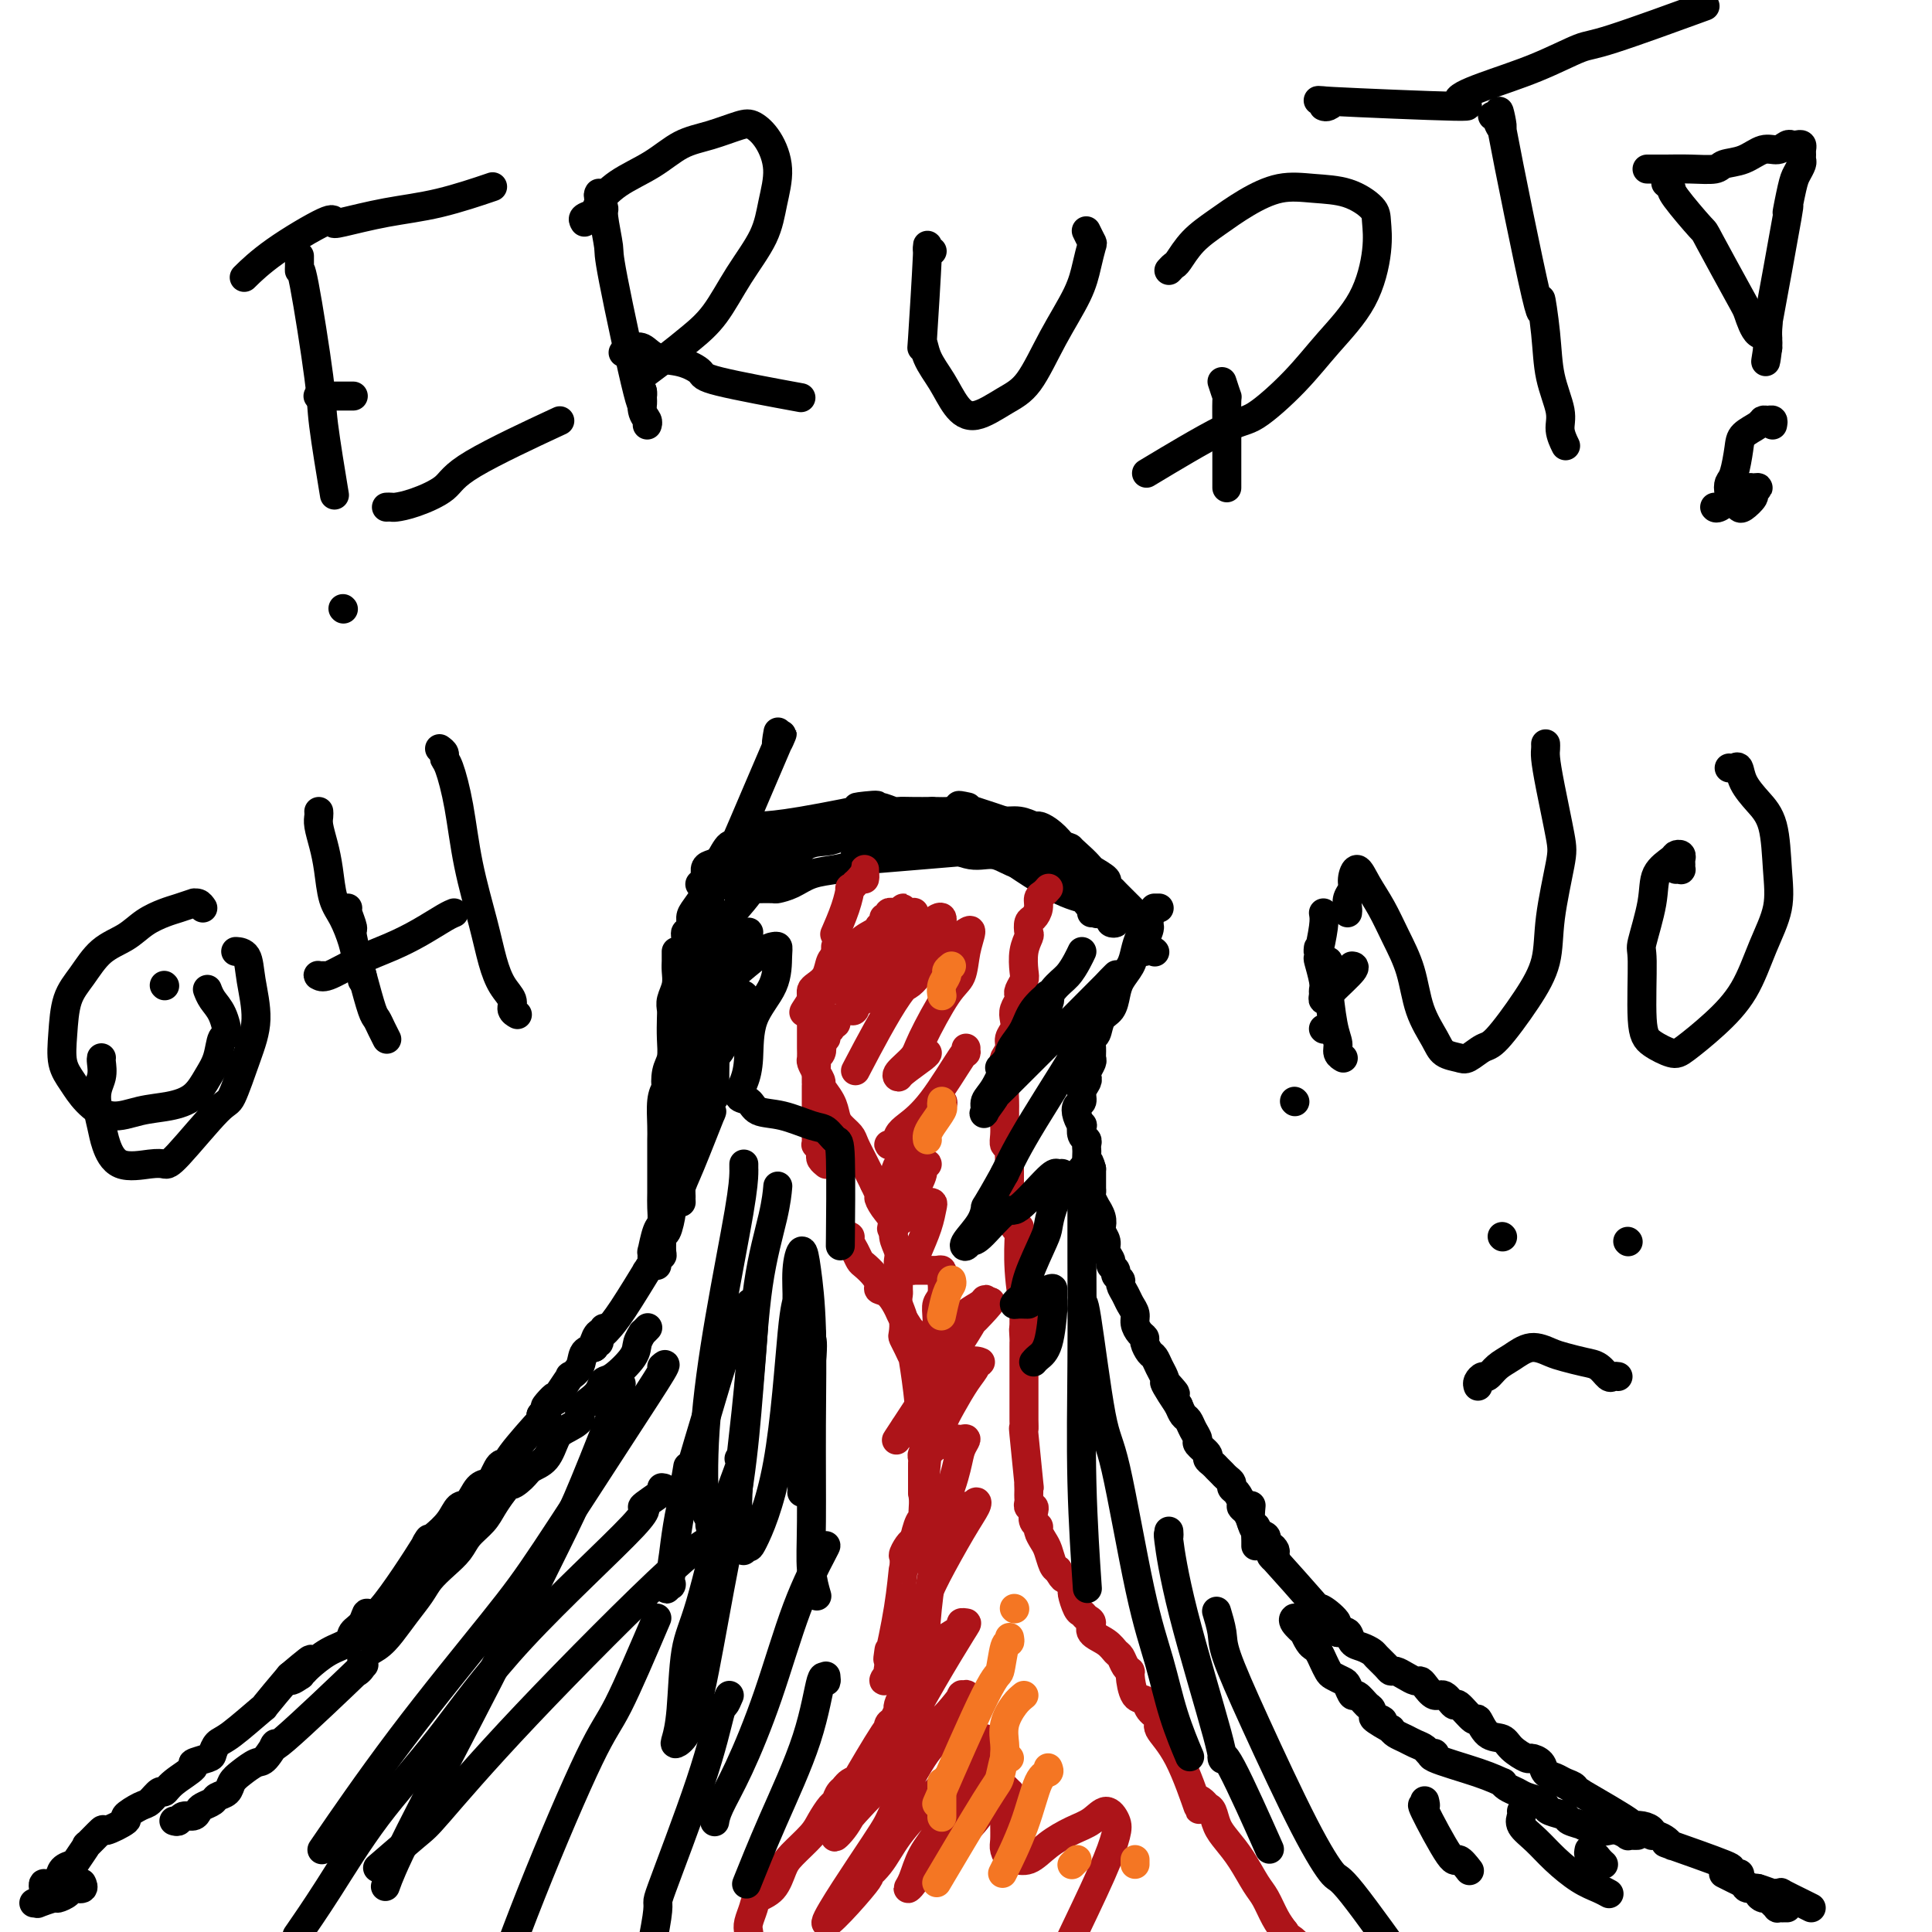<svg viewBox='0 0 400 400' version='1.1' xmlns='http://www.w3.org/2000/svg' xmlns:xlink='http://www.w3.org/1999/xlink'><g fill='none' stroke='#000000' stroke-width='6' stroke-linecap='round' stroke-linejoin='round'><path d='M7,394c0.510,-0.032 1.019,-0.064 1,0c-0.019,0.064 -0.567,0.223 0,0c0.567,-0.223 2.251,-0.829 3,-1c0.749,-0.171 0.565,0.094 1,0c0.435,-0.094 1.489,-0.547 2,-1c0.511,-0.453 0.477,-0.905 1,-1c0.523,-0.095 1.602,0.167 2,0c0.398,-0.167 0.114,-0.762 0,-1c-0.114,-0.238 -0.057,-0.119 0,0'/><path d='M36,377c0.363,0.120 0.726,0.239 1,0c0.274,-0.239 0.459,-0.838 1,-1c0.541,-0.162 1.439,0.111 2,0c0.561,-0.111 0.784,-0.606 1,-1c0.216,-0.394 0.424,-0.686 1,-1c0.576,-0.314 1.518,-0.650 2,-1c0.482,-0.350 0.503,-0.714 1,-1c0.497,-0.286 1.469,-0.493 2,-1c0.531,-0.507 0.621,-1.313 1,-2c0.379,-0.687 1.046,-1.256 2,-2c0.954,-0.744 2.193,-1.664 3,-2c0.807,-0.336 1.181,-0.088 2,-1c0.819,-0.912 2.084,-2.982 2,-3c-0.084,-0.018 -1.517,2.017 2,-1c3.517,-3.017 11.985,-11.087 15,-14c3.015,-2.913 0.579,-0.670 0,0c-0.579,0.670 0.701,-0.235 1,-1c0.299,-0.765 -0.383,-1.391 0,-2c0.383,-0.609 1.831,-1.202 3,-2c1.169,-0.798 2.059,-1.802 3,-3c0.941,-1.198 1.933,-2.589 3,-4c1.067,-1.411 2.210,-2.842 3,-4c0.790,-1.158 1.226,-2.042 2,-3c0.774,-0.958 1.884,-1.989 3,-3c1.116,-1.011 2.238,-2.003 3,-3c0.762,-0.997 1.163,-1.999 2,-3c0.837,-1.001 2.110,-2.000 3,-3c0.890,-1.000 1.397,-2.000 2,-3c0.603,-1.000 1.301,-2.000 2,-3'/><path d='M104,309c4.994,-6.144 2.479,-3.005 2,-2c-0.479,1.005 1.077,-0.125 2,-1c0.923,-0.875 1.212,-1.494 2,-2c0.788,-0.506 2.076,-0.898 3,-2c0.924,-1.102 1.483,-2.914 2,-4c0.517,-1.086 0.993,-1.445 2,-2c1.007,-0.555 2.546,-1.305 3,-2c0.454,-0.695 -0.176,-1.335 0,-2c0.176,-0.665 1.158,-1.354 2,-2c0.842,-0.646 1.545,-1.250 2,-2c0.455,-0.750 0.662,-1.645 1,-2c0.338,-0.355 0.808,-0.171 2,-1c1.192,-0.829 3.108,-2.671 4,-4c0.892,-1.329 0.761,-2.146 1,-3c0.239,-0.854 0.848,-1.744 1,-2c0.152,-0.256 -0.151,0.123 0,0c0.151,-0.123 0.758,-0.750 1,-1c0.242,-0.250 0.121,-0.125 0,0'/><path d='M9,391c-0.057,-0.439 -0.113,-0.878 0,-1c0.113,-0.122 0.396,0.072 1,0c0.604,-0.072 1.529,-0.410 2,-1c0.471,-0.590 0.487,-1.433 1,-2c0.513,-0.567 1.522,-0.857 2,-1c0.478,-0.143 0.425,-0.138 1,-1c0.575,-0.862 1.778,-2.592 2,-3c0.222,-0.408 -0.535,0.505 0,0c0.535,-0.505 2.363,-2.430 3,-3c0.637,-0.570 0.081,0.213 1,0c0.919,-0.213 3.311,-1.424 4,-2c0.689,-0.576 -0.324,-0.517 0,-1c0.324,-0.483 1.985,-1.507 3,-2c1.015,-0.493 1.384,-0.454 2,-1c0.616,-0.546 1.479,-1.676 2,-2c0.521,-0.324 0.700,0.159 1,0c0.300,-0.159 0.721,-0.959 2,-2c1.279,-1.041 3.417,-2.324 4,-3c0.583,-0.676 -0.388,-0.744 0,-1c0.388,-0.256 2.137,-0.701 3,-1c0.863,-0.299 0.840,-0.454 1,-1c0.160,-0.546 0.501,-1.483 1,-2c0.499,-0.517 1.154,-0.613 3,-2c1.846,-1.387 4.882,-4.066 6,-5c1.118,-0.934 0.320,-0.124 1,-1c0.680,-0.876 2.840,-3.438 5,-6'/><path d='M60,347c8.051,-6.803 2.680,-1.810 1,0c-1.680,1.810 0.332,0.437 1,0c0.668,-0.437 -0.006,0.063 0,0c0.006,-0.063 0.693,-0.689 1,-1c0.307,-0.311 0.232,-0.309 1,-1c0.768,-0.691 2.377,-2.076 4,-3c1.623,-0.924 3.260,-1.387 4,-2c0.740,-0.613 0.583,-1.376 1,-2c0.417,-0.624 1.410,-1.109 2,-2c0.590,-0.891 0.779,-2.189 1,-2c0.221,0.189 0.476,1.865 3,-1c2.524,-2.865 7.319,-10.272 9,-13c1.681,-2.728 0.250,-0.778 0,0c-0.250,0.778 0.681,0.383 1,0c0.319,-0.383 0.025,-0.755 0,-1c-0.025,-0.245 0.220,-0.363 1,-1c0.780,-0.637 2.097,-1.792 3,-3c0.903,-1.208 1.394,-2.469 2,-3c0.606,-0.531 1.328,-0.331 2,-1c0.672,-0.669 1.293,-2.208 2,-3c0.707,-0.792 1.500,-0.839 2,-1c0.500,-0.161 0.706,-0.436 1,-1c0.294,-0.564 0.674,-1.416 1,-2c0.326,-0.584 0.596,-0.899 1,-1c0.404,-0.101 0.943,0.012 1,0c0.057,-0.012 -0.366,-0.147 1,-2c1.366,-1.853 4.522,-5.422 6,-7c1.478,-1.578 1.280,-1.165 1,-1c-0.280,0.165 -0.640,0.083 -1,0'/><path d='M112,293c5.208,-6.575 1.729,-3.013 1,-2c-0.729,1.013 1.291,-0.522 2,-1c0.709,-0.478 0.106,0.102 0,0c-0.106,-0.102 0.285,-0.885 1,-2c0.715,-1.115 1.754,-2.561 2,-3c0.246,-0.439 -0.303,0.129 0,0c0.303,-0.129 1.457,-0.957 2,-2c0.543,-1.043 0.475,-2.303 1,-3c0.525,-0.697 1.643,-0.831 2,-1c0.357,-0.169 -0.048,-0.371 0,-1c0.048,-0.629 0.549,-1.684 1,-2c0.451,-0.316 0.852,0.107 1,0c0.148,-0.107 0.042,-0.745 0,-1c-0.042,-0.255 -0.021,-0.128 0,0'/><path d='M136,262c0.030,-0.307 0.061,-0.614 0,-1c-0.061,-0.386 -0.213,-0.851 0,-1c0.213,-0.149 0.792,0.016 1,0c0.208,-0.016 0.046,-0.215 0,-1c-0.046,-0.785 0.026,-2.157 0,-3c-0.026,-0.843 -0.148,-1.157 0,-1c0.148,0.157 0.565,0.786 1,0c0.435,-0.786 0.886,-2.986 1,-4c0.114,-1.014 -0.110,-0.841 0,-1c0.110,-0.159 0.552,-0.651 1,-1c0.448,-0.349 0.901,-0.554 1,-1c0.099,-0.446 -0.156,-1.131 0,-2c0.156,-0.869 0.721,-1.920 2,-5c1.279,-3.080 3.270,-8.187 4,-10c0.730,-1.813 0.199,-0.330 0,0c-0.199,0.330 -0.068,-0.493 0,-1c0.068,-0.507 0.071,-0.699 0,-1c-0.071,-0.301 -0.215,-0.712 0,-1c0.215,-0.288 0.790,-0.452 1,-1c0.210,-0.548 0.055,-1.479 0,-2c-0.055,-0.521 -0.011,-0.632 0,-1c0.011,-0.368 -0.012,-0.995 0,-2c0.012,-1.005 0.060,-2.390 0,-3c-0.060,-0.610 -0.226,-0.445 0,-1c0.226,-0.555 0.844,-1.829 1,-3c0.156,-1.171 -0.150,-2.238 0,-3c0.150,-0.762 0.757,-1.218 1,-2c0.243,-0.782 0.121,-1.891 0,-3'/><path d='M150,207c0.464,-3.839 0.124,-1.436 0,-1c-0.124,0.436 -0.032,-1.095 0,-2c0.032,-0.905 0.005,-1.183 0,-2c-0.005,-0.817 0.012,-2.173 0,-3c-0.012,-0.827 -0.055,-1.124 0,-2c0.055,-0.876 0.207,-2.329 0,-3c-0.207,-0.671 -0.774,-0.558 -1,-1c-0.226,-0.442 -0.112,-1.438 0,-2c0.112,-0.562 0.223,-0.690 0,-1c-0.223,-0.310 -0.778,-0.803 -1,-1c-0.222,-0.197 -0.111,-0.099 0,0'/><path d='M123,279c-0.120,-0.446 -0.240,-0.892 0,-1c0.240,-0.108 0.841,0.122 1,0c0.159,-0.122 -0.125,-0.595 0,-1c0.125,-0.405 0.657,-0.742 1,-1c0.343,-0.258 0.497,-0.436 1,-1c0.503,-0.564 1.354,-1.513 3,-4c1.646,-2.487 4.087,-6.510 5,-8c0.913,-1.490 0.297,-0.446 0,0c-0.297,0.446 -0.277,0.295 0,0c0.277,-0.295 0.809,-0.734 1,-1c0.191,-0.266 0.041,-0.360 0,-1c-0.041,-0.640 0.028,-1.827 0,-2c-0.028,-0.173 -0.151,0.668 0,0c0.151,-0.668 0.576,-2.844 1,-4c0.424,-1.156 0.846,-1.292 1,-2c0.154,-0.708 0.041,-1.989 0,-3c-0.041,-1.011 -0.011,-1.751 0,-3c0.011,-1.249 0.003,-3.007 0,-4c-0.003,-0.993 -0.002,-1.221 0,-2c0.002,-0.779 0.003,-2.109 0,-3c-0.003,-0.891 -0.011,-1.342 0,-2c0.011,-0.658 0.041,-1.523 0,-3c-0.041,-1.477 -0.155,-3.565 0,-5c0.155,-1.435 0.577,-2.218 1,-3'/><path d='M138,225c0.635,-6.019 0.223,-2.067 0,-1c-0.223,1.067 -0.256,-0.750 0,-2c0.256,-1.250 0.800,-1.934 1,-3c0.200,-1.066 0.057,-2.515 0,-4c-0.057,-1.485 -0.029,-3.006 0,-4c0.029,-0.994 0.060,-1.460 0,-2c-0.060,-0.540 -0.212,-1.153 0,-2c0.212,-0.847 0.789,-1.930 1,-3c0.211,-1.070 0.057,-2.129 0,-3c-0.057,-0.871 -0.015,-1.553 0,-2c0.015,-0.447 0.004,-0.659 0,-1c-0.004,-0.341 -0.001,-0.812 0,-1c0.001,-0.188 0.001,-0.094 0,0'/><path d='M375,395c-0.384,-0.196 -0.768,-0.393 -2,-1c-1.232,-0.607 -3.312,-1.626 -4,-2c-0.688,-0.374 0.015,-0.104 0,0c-0.015,0.104 -0.749,0.043 -1,0c-0.251,-0.043 -0.021,-0.067 0,0c0.021,0.067 -0.168,0.225 -1,0c-0.832,-0.225 -2.307,-0.835 -3,-1c-0.693,-0.165 -0.603,0.113 -1,0c-0.397,-0.113 -1.282,-0.618 -2,-1c-0.718,-0.382 -1.270,-0.641 -2,-1c-0.730,-0.359 -1.637,-0.817 -2,-1c-0.363,-0.183 -0.181,-0.092 0,0'/><path d='M339,380c-0.297,0.008 -0.594,0.016 -1,0c-0.406,-0.016 -0.921,-0.056 -1,0c-0.079,0.056 0.280,0.207 0,0c-0.280,-0.207 -1.197,-0.774 -2,-1c-0.803,-0.226 -1.490,-0.112 -2,0c-0.510,0.112 -0.841,0.223 -1,0c-0.159,-0.223 -0.145,-0.781 -1,-1c-0.855,-0.219 -2.579,-0.100 -3,0c-0.421,0.100 0.462,0.182 0,0c-0.462,-0.182 -2.269,-0.626 -3,-1c-0.731,-0.374 -0.388,-0.678 -1,-1c-0.612,-0.322 -2.180,-0.664 -3,-1c-0.820,-0.336 -0.891,-0.667 -1,-1c-0.109,-0.333 -0.254,-0.668 -1,-1c-0.746,-0.332 -2.092,-0.662 -3,-1c-0.908,-0.338 -1.377,-0.684 -2,-1c-0.623,-0.316 -1.399,-0.603 -2,-1c-0.601,-0.397 -1.028,-0.905 -1,-1c0.028,-0.095 0.512,0.224 0,0c-0.512,-0.224 -2.020,-0.991 -5,-2c-2.980,-1.009 -7.431,-2.259 -9,-3c-1.569,-0.741 -0.254,-0.972 0,-1c0.254,-0.028 -0.551,0.147 -1,0c-0.449,-0.147 -0.540,-0.617 -1,-1c-0.460,-0.383 -1.288,-0.680 -2,-1c-0.712,-0.320 -1.307,-0.663 -2,-1c-0.693,-0.337 -1.484,-0.668 -2,-1c-0.516,-0.332 -0.758,-0.666 -1,-1'/><path d='M288,358c-6.130,-3.423 -2.956,-2.480 -2,-2c0.956,0.480 -0.307,0.498 -1,0c-0.693,-0.498 -0.816,-1.513 -1,-2c-0.184,-0.487 -0.430,-0.445 -1,-1c-0.570,-0.555 -1.466,-1.707 -2,-2c-0.534,-0.293 -0.706,0.273 -1,0c-0.294,-0.273 -0.709,-1.385 -1,-2c-0.291,-0.615 -0.459,-0.732 -1,-1c-0.541,-0.268 -1.454,-0.688 -2,-1c-0.546,-0.312 -0.723,-0.516 -1,-1c-0.277,-0.484 -0.653,-1.248 -1,-2c-0.347,-0.752 -0.665,-1.492 -1,-2c-0.335,-0.508 -0.686,-0.784 -1,-1c-0.314,-0.216 -0.592,-0.373 -1,-1c-0.408,-0.627 -0.946,-1.723 -1,-2c-0.054,-0.277 0.377,0.266 0,0c-0.377,-0.266 -1.563,-1.341 -2,-2c-0.437,-0.659 -0.125,-0.903 0,-1c0.125,-0.097 0.062,-0.049 0,0'/><path d='M260,320c-0.002,0.060 -0.004,0.121 0,0c0.004,-0.121 0.015,-0.422 0,-1c-0.015,-0.578 -0.057,-1.433 0,-2c0.057,-0.567 0.211,-0.845 0,-1c-0.211,-0.155 -0.789,-0.186 -1,-1c-0.211,-0.814 -0.057,-2.412 0,-3c0.057,-0.588 0.016,-0.168 0,0c-0.016,0.168 -0.008,0.084 0,0'/><path d='M370,395c-0.455,-0.002 -0.909,-0.003 -1,0c-0.091,0.003 0.183,0.011 0,0c-0.183,-0.011 -0.822,-0.041 -1,0c-0.178,0.041 0.106,0.152 0,0c-0.106,-0.152 -0.601,-0.566 -1,-1c-0.399,-0.434 -0.702,-0.886 -1,-1c-0.298,-0.114 -0.590,0.111 -1,0c-0.410,-0.111 -0.937,-0.559 -1,-1c-0.063,-0.441 0.340,-0.873 0,-1c-0.340,-0.127 -1.421,0.053 -2,0c-0.579,-0.053 -0.656,-0.340 -1,-1c-0.344,-0.660 -0.957,-1.695 -1,-2c-0.043,-0.305 0.483,0.118 0,0c-0.483,-0.118 -1.975,-0.777 -2,-1c-0.025,-0.223 1.417,-0.010 -1,-1c-2.417,-0.990 -8.693,-3.183 -11,-4c-2.307,-0.817 -0.647,-0.257 0,0c0.647,0.257 0.280,0.210 0,0c-0.280,-0.210 -0.473,-0.582 -1,-1c-0.527,-0.418 -1.390,-0.883 -2,-1c-0.610,-0.117 -0.969,0.113 -1,0c-0.031,-0.113 0.265,-0.569 0,-1c-0.265,-0.431 -1.092,-0.837 -2,-1c-0.908,-0.163 -1.898,-0.082 -2,0c-0.102,0.082 0.685,0.166 -1,-1c-1.685,-1.166 -5.843,-3.583 -10,-6'/><path d='M327,371c-7.245,-3.997 -3.856,-1.988 -2,-1c1.856,0.988 2.180,0.955 2,1c-0.180,0.045 -0.864,0.168 -1,0c-0.136,-0.168 0.277,-0.626 0,-1c-0.277,-0.374 -1.244,-0.665 -2,-1c-0.756,-0.335 -1.300,-0.715 -2,-1c-0.700,-0.285 -1.557,-0.474 -2,-1c-0.443,-0.526 -0.474,-1.388 -1,-2c-0.526,-0.612 -1.548,-0.973 -2,-1c-0.452,-0.027 -0.335,0.282 -1,0c-0.665,-0.282 -2.112,-1.154 -3,-2c-0.888,-0.846 -1.215,-1.664 -2,-2c-0.785,-0.336 -2.027,-0.189 -3,-1c-0.973,-0.811 -1.678,-2.579 -2,-3c-0.322,-0.421 -0.260,0.506 -1,0c-0.740,-0.506 -2.282,-2.443 -3,-3c-0.718,-0.557 -0.612,0.267 -1,0c-0.388,-0.267 -1.269,-1.626 -2,-2c-0.731,-0.374 -1.312,0.237 -2,0c-0.688,-0.237 -1.483,-1.321 -2,-2c-0.517,-0.679 -0.755,-0.952 -1,-1c-0.245,-0.048 -0.498,0.129 -1,0c-0.502,-0.129 -1.252,-0.563 -2,-1c-0.748,-0.437 -1.495,-0.876 -2,-1c-0.505,-0.124 -0.768,0.069 -1,0c-0.232,-0.069 -0.433,-0.398 -1,-1c-0.567,-0.602 -1.499,-1.475 -2,-2c-0.501,-0.525 -0.571,-0.701 -1,-1c-0.429,-0.299 -1.218,-0.719 -2,-1c-0.782,-0.281 -1.557,-0.422 -2,-1c-0.443,-0.578 -0.555,-1.594 -1,-2c-0.445,-0.406 -1.222,-0.203 -2,0'/><path d='M277,338c-7.938,-5.459 -2.784,-2.607 -1,-2c1.784,0.607 0.198,-1.030 -1,-2c-1.198,-0.970 -2.010,-1.272 -2,-1c0.010,0.272 0.841,1.118 -1,-1c-1.841,-2.118 -6.352,-7.198 -8,-9c-1.648,-1.802 -0.431,-0.324 0,0c0.431,0.324 0.077,-0.504 0,-1c-0.077,-0.496 0.125,-0.658 0,-1c-0.125,-0.342 -0.576,-0.864 -1,-1c-0.424,-0.136 -0.821,0.116 -1,0c-0.179,-0.116 -0.142,-0.598 0,-1c0.142,-0.402 0.388,-0.724 0,-1c-0.388,-0.276 -1.410,-0.507 -2,-1c-0.590,-0.493 -0.749,-1.249 -1,-2c-0.251,-0.751 -0.593,-1.496 -1,-2c-0.407,-0.504 -0.879,-0.765 -1,-1c-0.121,-0.235 0.108,-0.444 0,-1c-0.108,-0.556 -0.554,-1.458 -1,-2c-0.446,-0.542 -0.893,-0.723 -1,-1c-0.107,-0.277 0.126,-0.652 0,-1c-0.126,-0.348 -0.613,-0.671 -1,-1c-0.387,-0.329 -0.676,-0.664 -1,-1c-0.324,-0.336 -0.683,-0.671 -1,-1c-0.317,-0.329 -0.592,-0.651 -1,-1c-0.408,-0.349 -0.950,-0.726 -1,-1c-0.050,-0.274 0.390,-0.444 0,-1c-0.390,-0.556 -1.610,-1.496 -2,-2c-0.390,-0.504 0.050,-0.572 0,-1c-0.050,-0.428 -0.591,-1.218 -1,-2c-0.409,-0.782 -0.687,-1.557 -1,-2c-0.313,-0.443 -0.661,-0.555 -1,-1c-0.339,-0.445 -0.670,-1.222 -1,-2'/><path d='M244,291c-5.284,-7.916 -1.993,-4.205 -1,-3c0.993,1.205 -0.311,-0.096 -1,-1c-0.689,-0.904 -0.763,-1.412 -1,-2c-0.237,-0.588 -0.637,-1.257 -1,-2c-0.363,-0.743 -0.688,-1.560 -1,-2c-0.312,-0.440 -0.609,-0.502 -1,-1c-0.391,-0.498 -0.874,-1.432 -1,-2c-0.126,-0.568 0.107,-0.771 0,-1c-0.107,-0.229 -0.553,-0.484 -1,-1c-0.447,-0.516 -0.894,-1.294 -1,-2c-0.106,-0.706 0.130,-1.341 0,-2c-0.130,-0.659 -0.627,-1.342 -1,-2c-0.373,-0.658 -0.621,-1.289 -1,-2c-0.379,-0.711 -0.890,-1.500 -1,-2c-0.110,-0.500 0.182,-0.711 0,-1c-0.182,-0.289 -0.837,-0.658 -1,-1c-0.163,-0.342 0.168,-0.658 0,-1c-0.168,-0.342 -0.833,-0.712 -1,-1c-0.167,-0.288 0.165,-0.496 0,-1c-0.165,-0.504 -0.828,-1.303 -1,-2c-0.172,-0.697 0.146,-1.291 0,-2c-0.146,-0.709 -0.756,-1.533 -1,-2c-0.244,-0.467 -0.122,-0.577 0,-1c0.122,-0.423 0.243,-1.160 0,-2c-0.243,-0.840 -0.850,-1.785 -1,-2c-0.150,-0.215 0.156,0.298 0,0c-0.156,-0.298 -0.774,-1.406 -1,-2c-0.226,-0.594 -0.061,-0.673 0,-1c0.061,-0.327 0.016,-0.902 0,-1c-0.016,-0.098 -0.004,0.281 0,0c0.004,-0.281 0.001,-1.223 0,-2c-0.001,-0.777 -0.001,-1.388 0,-2'/><path d='M226,242c-0.690,-2.748 -0.916,-1.118 -1,-1c-0.084,0.118 -0.026,-1.276 0,-2c0.026,-0.724 0.021,-0.776 0,-1c-0.021,-0.224 -0.057,-0.619 0,-1c0.057,-0.381 0.208,-0.749 0,-1c-0.208,-0.251 -0.775,-0.386 -1,-1c-0.225,-0.614 -0.109,-1.708 0,-2c0.109,-0.292 0.210,0.217 0,0c-0.210,-0.217 -0.732,-1.161 -1,-2c-0.268,-0.839 -0.282,-1.573 0,-2c0.282,-0.427 0.859,-0.547 1,-1c0.141,-0.453 -0.155,-1.239 0,-2c0.155,-0.761 0.759,-1.499 1,-2c0.241,-0.501 0.117,-0.767 0,-1c-0.117,-0.233 -0.228,-0.434 0,-1c0.228,-0.566 0.797,-1.498 1,-2c0.203,-0.502 0.042,-0.575 0,-1c-0.042,-0.425 0.034,-1.201 0,-2c-0.034,-0.799 -0.178,-1.620 0,-2c0.178,-0.380 0.676,-0.317 1,-1c0.324,-0.683 0.472,-2.111 1,-3c0.528,-0.889 1.437,-1.238 2,-2c0.563,-0.762 0.780,-1.938 1,-3c0.220,-1.062 0.441,-2.011 1,-3c0.559,-0.989 1.455,-2.018 2,-3c0.545,-0.982 0.738,-1.917 1,-3c0.262,-1.083 0.592,-2.315 1,-3c0.408,-0.685 0.893,-0.823 1,-1c0.107,-0.177 -0.163,-0.394 0,-1c0.163,-0.606 0.761,-1.602 1,-2c0.239,-0.398 0.120,-0.199 0,0'/><path d='M142,211c0.000,0.000 0.100,0.100 0.1,0.1'/><path d='M143,219c0.113,0.006 0.226,0.013 0,0c-0.226,-0.013 -0.793,-0.045 -1,0c-0.207,0.045 -0.056,0.165 0,0c0.056,-0.165 0.015,-0.617 0,-1c-0.015,-0.383 -0.004,-0.697 0,-1c0.004,-0.303 0.001,-0.596 0,-1c-0.001,-0.404 -0.000,-0.921 0,-1c0.000,-0.079 0.000,0.279 0,0c-0.000,-0.279 0.000,-1.196 0,-2c-0.000,-0.804 -0.001,-1.495 0,-2c0.001,-0.505 0.003,-0.823 0,-1c-0.003,-0.177 -0.012,-0.214 0,-1c0.012,-0.786 0.045,-2.321 0,-3c-0.045,-0.679 -0.167,-0.503 0,-1c0.167,-0.497 0.623,-1.668 1,-3c0.377,-1.332 0.674,-2.825 1,-4c0.326,-1.175 0.679,-2.031 1,-3c0.321,-0.969 0.608,-2.052 1,-3c0.392,-0.948 0.890,-1.760 1,-3c0.110,-1.240 -0.167,-2.907 0,-4c0.167,-1.093 0.777,-1.613 1,-2c0.223,-0.387 0.060,-0.643 0,-1c-0.060,-0.357 -0.017,-0.816 0,-1c0.017,-0.184 0.009,-0.092 0,0'/><path d='M239,197c0.000,0.000 0.100,0.100 0.1,0.1'/><path d='M240,188c-0.417,0.000 -0.833,0.000 -1,0c-0.167,0.000 -0.083,0.000 0,0'/><path d='M141,199c-0.117,-0.389 -0.235,-0.778 0,-1c0.235,-0.222 0.822,-0.278 1,-1c0.178,-0.722 -0.051,-2.109 0,-3c0.051,-0.891 0.384,-1.286 1,-2c0.616,-0.714 1.515,-1.747 2,-3c0.485,-1.253 0.555,-2.724 1,-4c0.445,-1.276 1.263,-2.355 2,-3c0.737,-0.645 1.391,-0.856 2,-2c0.609,-1.144 1.172,-3.221 1,-3c-0.172,0.221 -1.079,2.742 1,-2c2.079,-4.742 7.145,-16.745 9,-21c1.855,-4.255 0.499,-0.761 0,0c-0.499,0.761 -0.143,-1.211 0,-2c0.143,-0.789 0.071,-0.394 0,0'/><path d='M237,197c-0.138,-0.530 -0.275,-1.060 0,-2c0.275,-0.940 0.964,-2.290 1,-3c0.036,-0.710 -0.580,-0.780 -1,-1c-0.420,-0.220 -0.645,-0.591 -1,-1c-0.355,-0.409 -0.840,-0.855 -1,-1c-0.160,-0.145 0.005,0.010 0,0c-0.005,-0.010 -0.181,-0.187 -1,-1c-0.819,-0.813 -2.281,-2.262 -3,-3c-0.719,-0.738 -0.697,-0.764 -1,-1c-0.303,-0.236 -0.932,-0.683 -1,-1c-0.068,-0.317 0.427,-0.504 0,-1c-0.427,-0.496 -1.774,-1.301 -3,-2c-1.226,-0.699 -2.332,-1.292 -3,-2c-0.668,-0.708 -0.900,-1.532 -2,-2c-1.100,-0.468 -3.068,-0.581 -4,-1c-0.932,-0.419 -0.827,-1.146 -2,-2c-1.173,-0.854 -3.624,-1.837 -7,-3c-3.376,-1.163 -7.678,-2.505 -9,-3c-1.322,-0.495 0.337,-0.141 1,0c0.663,0.141 0.332,0.071 0,0'/><path d='M142,198c0.000,0.118 0.000,0.235 0,0c-0.000,-0.235 -0.001,-0.823 0,-1c0.001,-0.177 0.004,0.055 0,0c-0.004,-0.055 -0.016,-0.399 0,-1c0.016,-0.601 0.059,-1.458 0,-2c-0.059,-0.542 -0.219,-0.768 0,-1c0.219,-0.232 0.815,-0.469 1,-1c0.185,-0.531 -0.043,-1.358 0,-2c0.043,-0.642 0.358,-1.101 1,-2c0.642,-0.899 1.610,-2.238 2,-3c0.390,-0.762 0.202,-0.948 0,-1c-0.202,-0.052 -0.417,0.031 0,-1c0.417,-1.031 1.467,-3.176 2,-4c0.533,-0.824 0.549,-0.326 1,-1c0.451,-0.674 1.336,-2.521 2,-3c0.664,-0.479 1.106,0.410 2,0c0.894,-0.410 2.241,-2.120 3,-3c0.759,-0.880 0.930,-0.929 2,-1c1.070,-0.071 3.037,-0.164 8,-1c4.963,-0.836 12.920,-2.416 15,-3c2.080,-0.584 -1.718,-0.170 -3,0c-1.282,0.170 -0.048,0.098 1,0c1.048,-0.098 1.911,-0.222 3,0c1.089,0.222 2.405,0.792 3,1c0.595,0.208 0.468,0.056 1,0c0.532,-0.056 1.723,-0.016 3,0c1.277,0.016 2.638,0.008 4,0'/><path d='M193,168c3.488,0.111 4.707,-0.110 6,0c1.293,0.110 2.660,0.551 4,1c1.340,0.449 2.651,0.907 4,1c1.349,0.093 2.734,-0.178 4,0c1.266,0.178 2.412,0.805 3,1c0.588,0.195 0.619,-0.042 1,0c0.381,0.042 1.111,0.362 2,1c0.889,0.638 1.935,1.596 3,3c1.065,1.404 2.149,3.256 3,4c0.851,0.744 1.471,0.379 2,1c0.529,0.621 0.969,2.229 1,3c0.031,0.771 -0.347,0.707 0,1c0.347,0.293 1.418,0.944 2,2c0.582,1.056 0.674,2.519 1,3c0.326,0.481 0.887,-0.018 1,0c0.113,0.018 -0.220,0.553 0,1c0.220,0.447 0.995,0.808 1,1c0.005,0.192 -0.759,0.217 -1,0c-0.241,-0.217 0.042,-0.676 0,-1c-0.042,-0.324 -0.410,-0.515 -1,-1c-0.590,-0.485 -1.402,-1.266 -2,-2c-0.598,-0.734 -0.981,-1.420 -2,-2c-1.019,-0.580 -2.676,-1.053 -4,-2c-1.324,-0.947 -2.317,-2.366 -4,-3c-1.683,-0.634 -4.055,-0.482 -6,-1c-1.945,-0.518 -3.463,-1.707 -5,-2c-1.537,-0.293 -3.091,0.311 -5,0c-1.909,-0.311 -4.171,-1.537 -6,-2c-1.829,-0.463 -3.223,-0.163 -5,0c-1.777,0.163 -3.936,0.189 -6,0c-2.064,-0.189 -4.032,-0.595 -6,-1'/><path d='M178,174c-6.902,-1.155 -4.657,-1.043 -5,-1c-0.343,0.043 -3.273,0.019 -5,0c-1.727,-0.019 -2.252,-0.031 -3,0c-0.748,0.031 -1.719,0.106 -3,0c-1.281,-0.106 -2.871,-0.393 -4,0c-1.129,0.393 -1.795,1.466 -3,2c-1.205,0.534 -2.949,0.528 -4,1c-1.051,0.472 -1.410,1.423 -2,2c-0.590,0.577 -1.412,0.782 -2,1c-0.588,0.218 -0.941,0.450 -1,1c-0.059,0.550 0.176,1.417 0,2c-0.176,0.583 -0.765,0.881 -1,1c-0.235,0.119 -0.118,0.060 0,0'/><path d='M146,184c0.333,0.073 0.666,0.146 1,0c0.334,-0.146 0.669,-0.509 1,-1c0.331,-0.491 0.660,-1.108 2,-2c1.340,-0.892 3.693,-2.057 5,-3c1.307,-0.943 1.569,-1.664 2,-2c0.431,-0.336 1.030,-0.288 3,-1c1.970,-0.712 5.309,-2.184 8,-3c2.691,-0.816 4.732,-0.976 7,-1c2.268,-0.024 4.761,0.088 7,0c2.239,-0.088 4.223,-0.374 7,0c2.777,0.374 6.346,1.410 9,2c2.654,0.590 4.392,0.734 5,1c0.608,0.266 0.087,0.653 2,1c1.913,0.347 6.261,0.656 8,1c1.739,0.344 0.870,0.725 1,1c0.130,0.275 1.261,0.444 2,1c0.739,0.556 1.087,1.499 2,2c0.913,0.501 2.392,0.558 3,1c0.608,0.442 0.345,1.268 1,2c0.655,0.732 2.227,1.372 3,2c0.773,0.628 0.747,1.246 1,2c0.253,0.754 0.787,1.644 1,2c0.213,0.356 0.107,0.178 0,0'/><path d='M226,189c0.112,-0.333 0.225,-0.667 0,-1c-0.225,-0.333 -0.787,-0.666 -1,-1c-0.213,-0.334 -0.075,-0.668 -1,-1c-0.925,-0.332 -2.912,-0.663 -7,-3c-4.088,-2.337 -10.276,-6.681 -12,-8c-1.724,-1.319 1.016,0.386 2,1c0.984,0.614 0.210,0.135 -1,0c-1.210,-0.135 -2.858,0.072 -2,0c0.858,-0.072 4.223,-0.422 -1,0c-5.223,0.422 -19.033,1.618 -24,2c-4.967,0.382 -1.091,-0.049 0,0c1.091,0.049 -0.605,0.577 -2,1c-1.395,0.423 -2.490,0.740 -4,1c-1.510,0.260 -3.433,0.462 -5,1c-1.567,0.538 -2.776,1.412 -4,2c-1.224,0.588 -2.464,0.890 -3,1c-0.536,0.110 -0.369,0.030 -1,0c-0.631,-0.030 -2.061,-0.009 -3,0c-0.939,0.009 -1.388,0.005 -2,0c-0.612,-0.005 -1.386,-0.012 -2,0c-0.614,0.012 -1.067,0.042 -1,0c0.067,-0.042 0.656,-0.155 1,0c0.344,0.155 0.443,0.579 1,0c0.557,-0.579 1.570,-2.162 3,-3c1.430,-0.838 3.275,-0.932 5,-2c1.725,-1.068 3.328,-3.111 5,-4c1.672,-0.889 3.412,-0.624 5,-1c1.588,-0.376 3.025,-1.393 5,-2c1.975,-0.607 4.487,-0.803 7,-1'/><path d='M184,171c3.830,-0.624 4.906,-0.184 7,0c2.094,0.184 5.207,0.113 7,0c1.793,-0.113 2.266,-0.268 4,0c1.734,0.268 4.728,0.960 6,1c1.272,0.040 0.823,-0.571 3,0c2.177,0.571 6.979,2.325 9,3c2.021,0.675 1.260,0.272 2,1c0.740,0.728 2.982,2.587 4,4c1.018,1.413 0.813,2.380 1,3c0.187,0.620 0.768,0.891 1,1c0.232,0.109 0.116,0.054 0,0'/></g>
<g fill='none' stroke='#AD1419' stroke-width='6' stroke-linecap='round' stroke-linejoin='round'><path d='M179,181c-0.002,-0.496 -0.003,-0.992 0,-1c0.003,-0.008 0.011,0.471 0,1c-0.011,0.529 -0.040,1.107 0,1c0.040,-0.107 0.151,-0.900 0,-1c-0.151,-0.100 -0.562,0.492 -1,1c-0.438,0.508 -0.904,0.931 -1,1c-0.096,0.069 0.177,-0.215 0,0c-0.177,0.215 -0.804,0.930 -1,1c-0.196,0.070 0.039,-0.503 0,0c-0.039,0.503 -0.351,2.083 -1,4c-0.649,1.917 -1.636,4.170 -2,5c-0.364,0.830 -0.104,0.237 0,0c0.104,-0.237 0.052,-0.119 0,0'/><path d='M173,196c0.000,0.447 0.000,0.893 0,1c-0.000,0.107 -0.000,-0.127 0,0c0.000,0.127 0.000,0.613 0,1c-0.000,0.387 -0.000,0.675 0,1c0.000,0.325 0.000,0.685 0,1c-0.000,0.315 -0.000,0.583 0,1c0.000,0.417 0.000,0.984 0,1c-0.000,0.016 -0.000,-0.519 0,0c0.000,0.519 0.001,2.090 0,4c-0.001,1.910 -0.004,4.157 0,5c0.004,0.843 0.016,0.281 0,0c-0.016,-0.281 -0.061,-0.283 0,0c0.061,0.283 0.228,0.850 0,1c-0.228,0.150 -0.849,-0.118 -1,0c-0.151,0.118 0.170,0.623 0,1c-0.170,0.377 -0.829,0.627 -1,1c-0.171,0.373 0.146,0.870 0,1c-0.146,0.130 -0.756,-0.106 -1,0c-0.244,0.106 -0.122,0.553 0,1'/><path d='M170,216c-0.480,3.273 -0.181,1.454 0,1c0.181,-0.454 0.245,0.456 0,1c-0.245,0.544 -0.798,0.723 -1,1c-0.202,0.277 -0.054,0.651 0,1c0.054,0.349 0.015,0.672 0,1c-0.015,0.328 -0.004,0.659 0,1c0.004,0.341 0.001,0.691 0,1c-0.001,0.309 -0.000,0.576 0,1c0.000,0.424 0.000,1.007 0,1c-0.000,-0.007 -0.000,-0.602 0,1c0.000,1.602 0.000,5.400 0,7c-0.000,1.600 -0.001,1.002 0,1c0.001,-0.002 0.004,0.591 0,1c-0.004,0.409 -0.015,0.634 0,1c0.015,0.366 0.056,0.871 0,1c-0.056,0.129 -0.207,-0.119 0,0c0.207,0.119 0.774,0.606 1,1c0.226,0.394 0.113,0.694 0,1c-0.113,0.306 -0.226,0.618 0,1c0.226,0.382 0.792,0.834 1,1c0.208,0.166 0.060,0.048 0,0c-0.060,-0.048 -0.030,-0.024 0,0'/><path d='M175,256c0.446,-0.068 0.892,-0.135 1,0c0.108,0.135 -0.122,0.473 0,1c0.122,0.527 0.597,1.244 1,2c0.403,0.756 0.733,1.551 1,2c0.267,0.449 0.469,0.552 1,1c0.531,0.448 1.389,1.240 2,2c0.611,0.760 0.974,1.486 1,2c0.026,0.514 -0.286,0.816 0,1c0.286,0.184 1.171,0.251 2,1c0.829,0.749 1.603,2.181 2,3c0.397,0.819 0.416,1.025 1,2c0.584,0.975 1.733,2.718 2,3c0.267,0.282 -0.349,-0.896 0,0c0.349,0.896 1.663,3.868 2,4c0.337,0.132 -0.301,-2.575 0,1c0.301,3.575 1.542,13.431 2,17c0.458,3.569 0.133,0.851 0,0c-0.133,-0.851 -0.073,0.163 0,1c0.073,0.837 0.161,1.496 0,1c-0.161,-0.496 -0.569,-2.145 -1,1c-0.431,3.145 -0.885,11.086 -1,14c-0.115,2.914 0.110,0.800 0,0c-0.110,-0.800 -0.555,-0.287 -1,1c-0.445,1.287 -0.889,3.346 -1,4c-0.111,0.654 0.111,-0.099 0,0c-0.111,0.099 -0.556,1.049 -1,2'/><path d='M188,322c-0.972,4.074 -0.901,2.257 -1,3c-0.099,0.743 -0.367,4.044 -1,8c-0.633,3.956 -1.632,8.565 -2,10c-0.368,1.435 -0.105,-0.304 0,-1c0.105,-0.696 0.053,-0.348 0,0'/><path d='M177,198c-0.331,-0.000 -0.662,-0.000 -1,0c-0.338,0.000 -0.682,0.001 -1,0c-0.318,-0.001 -0.609,-0.005 -1,0c-0.391,0.005 -0.882,0.018 -1,0c-0.118,-0.018 0.136,-0.069 0,0c-0.136,0.069 -0.663,0.256 -1,1c-0.337,0.744 -0.482,2.045 -1,3c-0.518,0.955 -1.407,1.563 -2,2c-0.593,0.437 -0.891,0.702 -1,1c-0.109,0.298 -0.029,0.627 0,1c0.029,0.373 0.008,0.789 0,1c-0.008,0.211 -0.002,0.216 0,1c0.002,0.784 0.001,2.347 0,3c-0.001,0.653 -0.001,0.398 0,1c0.001,0.602 0.003,2.062 0,3c-0.003,0.938 -0.011,1.355 0,2c0.011,0.645 0.040,1.519 0,2c-0.040,0.481 -0.148,0.568 0,1c0.148,0.432 0.551,1.208 1,2c0.449,0.792 0.945,1.602 1,2c0.055,0.398 -0.332,0.386 0,1c0.332,0.614 1.384,1.853 2,3c0.616,1.147 0.798,2.200 1,3c0.202,0.800 0.424,1.347 1,2c0.576,0.653 1.505,1.412 2,2c0.495,0.588 0.556,1.004 1,2c0.444,0.996 1.270,2.570 2,4c0.730,1.430 1.365,2.715 2,4'/><path d='M181,245c2.211,4.619 1.237,3.166 1,3c-0.237,-0.166 0.262,0.953 1,2c0.738,1.047 1.714,2.021 2,3c0.286,0.979 -0.120,1.964 0,3c0.120,1.036 0.764,2.123 1,3c0.236,0.877 0.063,1.543 0,2c-0.063,0.457 -0.017,0.704 0,1c0.017,0.296 0.005,0.642 0,1c-0.005,0.358 -0.002,0.728 0,1c0.002,0.272 0.004,0.445 0,1c-0.004,0.555 -0.015,1.490 0,2c0.015,0.510 0.056,0.594 0,1c-0.056,0.406 -0.208,1.133 0,2c0.208,0.867 0.778,1.873 1,3c0.222,1.127 0.097,2.375 0,3c-0.097,0.625 -0.167,0.629 0,1c0.167,0.371 0.570,1.110 1,2c0.430,0.890 0.886,1.930 1,2c0.114,0.070 -0.114,-0.829 0,0c0.114,0.829 0.570,3.388 1,7c0.430,3.612 0.834,8.277 1,10c0.166,1.723 0.093,0.503 0,0c-0.093,-0.503 -0.207,-0.290 0,0c0.207,0.290 0.735,0.655 1,1c0.265,0.345 0.267,0.669 0,1c-0.267,0.331 -0.804,0.670 -1,1c-0.196,0.330 -0.053,0.651 0,1c0.053,0.349 0.014,0.726 0,1c-0.014,0.274 -0.004,0.445 0,1c0.004,0.555 0.001,1.496 0,2c-0.001,0.504 -0.000,0.573 0,1c0.000,0.427 0.000,1.214 0,2'/><path d='M191,309c1.000,7.823 1.000,2.382 1,1c-0.000,-1.382 -0.000,1.297 0,2c0.000,0.703 0.000,-0.569 0,0c-0.000,0.569 -0.001,2.978 0,4c0.001,1.022 0.004,0.658 0,1c-0.004,0.342 -0.015,1.392 0,2c0.015,0.608 0.057,0.776 0,1c-0.057,0.224 -0.214,0.504 0,1c0.214,0.496 0.800,1.207 1,2c0.200,0.793 0.015,1.667 0,2c-0.015,0.333 0.141,0.123 0,1c-0.141,0.877 -0.578,2.839 -1,7c-0.422,4.161 -0.830,10.519 -1,12c-0.170,1.481 -0.101,-1.917 0,-3c0.101,-1.083 0.234,0.148 0,1c-0.234,0.852 -0.836,1.327 -1,2c-0.164,0.673 0.110,1.546 0,2c-0.110,0.454 -0.604,0.490 -1,1c-0.396,0.510 -0.694,1.494 -1,2c-0.306,0.506 -0.621,0.535 -1,1c-0.379,0.465 -0.823,1.367 -1,2c-0.177,0.633 -0.086,0.998 0,1c0.086,0.002 0.169,-0.360 0,0c-0.169,0.360 -0.590,1.440 -1,2c-0.410,0.560 -0.809,0.598 -1,1c-0.191,0.402 -0.173,1.168 0,1c0.173,-0.168 0.502,-1.272 -1,1c-1.502,2.272 -4.836,7.918 -6,10c-1.164,2.082 -0.160,0.599 0,0c0.160,-0.599 -0.526,-0.314 -1,0c-0.474,0.314 -0.737,0.657 -1,1'/><path d='M175,370c-2.428,4.589 -0.500,2.062 0,1c0.500,-1.062 -0.430,-0.659 -1,0c-0.570,0.659 -0.779,1.573 -1,2c-0.221,0.427 -0.454,0.367 -1,1c-0.546,0.633 -1.405,1.959 -2,3c-0.595,1.041 -0.926,1.798 -2,3c-1.074,1.202 -2.889,2.849 -4,4c-1.111,1.151 -1.517,1.807 -2,3c-0.483,1.193 -1.044,2.924 -2,4c-0.956,1.076 -2.308,1.496 -3,2c-0.692,0.504 -0.725,1.091 -1,2c-0.275,0.909 -0.792,2.139 -1,3c-0.208,0.861 -0.107,1.355 0,2c0.107,0.645 0.221,1.443 0,2c-0.221,0.557 -0.777,0.873 -1,1c-0.223,0.127 -0.111,0.063 0,0'/><path d='M217,184c0.081,-0.095 0.163,-0.190 0,0c-0.163,0.190 -0.569,0.666 -1,1c-0.431,0.334 -0.886,0.527 -1,1c-0.114,0.473 0.114,1.225 0,2c-0.114,0.775 -0.570,1.574 -1,2c-0.430,0.426 -0.833,0.478 -1,1c-0.167,0.522 -0.096,1.515 0,2c0.096,0.485 0.218,0.462 0,1c-0.218,0.538 -0.777,1.636 -1,3c-0.223,1.364 -0.111,2.995 0,4c0.111,1.005 0.222,1.386 0,2c-0.222,0.614 -0.778,1.463 -1,2c-0.222,0.537 -0.111,0.763 0,1c0.111,0.237 0.222,0.486 0,1c-0.222,0.514 -0.776,1.292 -1,2c-0.224,0.708 -0.116,1.345 0,2c0.116,0.655 0.241,1.326 0,2c-0.241,0.674 -0.849,1.350 -1,2c-0.151,0.650 0.156,1.274 0,2c-0.156,0.726 -0.774,1.556 -1,2c-0.226,0.444 -0.061,0.504 0,1c0.061,0.496 0.017,1.427 0,2c-0.017,0.573 -0.009,0.786 0,1'/><path d='M208,223c-1.392,6.243 -0.373,2.350 0,1c0.373,-1.350 0.100,-0.157 0,1c-0.100,1.157 -0.026,2.277 0,3c0.026,0.723 0.006,1.049 0,2c-0.006,0.951 0.002,2.527 0,3c-0.002,0.473 -0.015,-0.159 0,0c0.015,0.159 0.056,1.107 0,2c-0.056,0.893 -0.211,1.730 0,2c0.211,0.270 0.789,-0.028 1,0c0.211,0.028 0.057,0.383 0,1c-0.057,0.617 -0.015,1.496 0,2c0.015,0.504 0.004,0.633 0,1c-0.004,0.367 -0.002,0.971 0,2c0.002,1.029 0.005,2.483 0,3c-0.005,0.517 -0.016,0.098 0,0c0.016,-0.098 0.061,0.127 0,1c-0.061,0.873 -0.227,2.396 0,3c0.227,0.604 0.846,0.290 1,1c0.154,0.710 -0.156,2.442 0,3c0.156,0.558 0.778,-0.060 1,0c0.222,0.060 0.046,0.799 0,1c-0.046,0.201 0.040,-0.137 0,1c-0.040,1.137 -0.207,3.747 0,7c0.207,3.253 0.788,7.148 1,8c0.212,0.852 0.057,-1.338 0,-2c-0.057,-0.662 -0.015,0.204 0,1c0.015,0.796 0.004,1.523 0,2c-0.004,0.477 -0.001,0.705 0,1c0.001,0.295 0.000,0.656 0,1c-0.000,0.344 -0.000,0.672 0,1'/><path d='M212,275c0.619,8.223 0.166,2.781 0,1c-0.166,-1.781 -0.044,0.100 0,1c0.044,0.900 0.012,0.819 0,1c-0.012,0.181 -0.003,0.625 0,1c0.003,0.375 0.001,0.682 0,1c-0.001,0.318 -0.000,0.646 0,1c0.000,0.354 0.000,0.732 0,1c-0.000,0.268 -0.000,0.424 0,1c0.000,0.576 -0.000,1.573 0,2c0.000,0.427 0.000,0.286 0,1c-0.000,0.714 -0.000,2.284 0,3c0.000,0.716 0.000,0.579 0,1c-0.000,0.421 -0.001,1.399 0,2c0.001,0.601 0.004,0.826 0,1c-0.004,0.174 -0.015,0.297 0,1c0.015,0.703 0.057,1.985 0,2c-0.057,0.015 -0.211,-1.237 0,1c0.211,2.237 0.789,7.961 1,10c0.211,2.039 0.057,0.391 0,0c-0.057,-0.391 -0.016,0.473 0,1c0.016,0.527 0.008,0.715 0,1c-0.008,0.285 -0.016,0.667 0,1c0.016,0.333 0.056,0.618 0,1c-0.056,0.382 -0.207,0.862 0,1c0.207,0.138 0.773,-0.066 1,0c0.227,0.066 0.116,0.402 0,1c-0.116,0.598 -0.238,1.457 0,2c0.238,0.543 0.837,0.769 1,1c0.163,0.231 -0.111,0.468 0,1c0.111,0.532 0.607,1.359 1,2c0.393,0.641 0.683,1.096 1,2c0.317,0.904 0.662,2.258 1,3c0.338,0.742 0.669,0.871 1,1'/><path d='M219,325c1.317,2.656 1.610,1.797 2,2c0.390,0.203 0.878,1.469 1,2c0.122,0.531 -0.120,0.326 0,1c0.120,0.674 0.604,2.225 1,3c0.396,0.775 0.704,0.774 1,1c0.296,0.226 0.580,0.681 1,1c0.420,0.319 0.977,0.504 1,1c0.023,0.496 -0.489,1.302 0,2c0.489,0.698 1.977,1.287 3,2c1.023,0.713 1.580,1.550 2,2c0.420,0.450 0.703,0.513 1,1c0.297,0.487 0.609,1.397 1,2c0.391,0.603 0.863,0.900 1,1c0.137,0.100 -0.060,0.005 0,1c0.060,0.995 0.377,3.080 1,4c0.623,0.920 1.551,0.676 2,1c0.449,0.324 0.419,1.218 1,2c0.581,0.782 1.773,1.452 2,2c0.227,0.548 -0.511,0.973 0,2c0.511,1.027 2.269,2.657 4,6c1.731,3.343 3.434,8.400 4,10c0.566,1.600 -0.004,-0.256 0,-1c0.004,-0.744 0.581,-0.377 1,0c0.419,0.377 0.681,0.763 1,1c0.319,0.237 0.694,0.325 1,1c0.306,0.675 0.543,1.936 1,3c0.457,1.064 1.134,1.930 2,3c0.866,1.070 1.923,2.345 3,4c1.077,1.655 2.175,3.691 3,5c0.825,1.309 1.376,1.891 2,3c0.624,1.109 1.321,2.745 2,4c0.679,1.255 1.339,2.127 2,3'/><path d='M266,400c7.316,11.951 2.105,4.327 1,2c-1.105,-2.327 1.895,0.643 3,2c1.105,1.357 0.316,1.102 0,1c-0.316,-0.102 -0.158,-0.051 0,0'/><path d='M194,198c-0.369,0.030 -0.738,0.060 -1,0c-0.262,-0.060 -0.417,-0.208 -1,0c-0.583,0.208 -1.595,0.774 -2,1c-0.405,0.226 -0.202,0.113 0,0'/><path d='M183,190c0.448,0.111 0.895,0.221 1,0c0.105,-0.221 -0.134,-0.774 0,-1c0.134,-0.226 0.639,-0.126 1,0c0.361,0.126 0.577,0.278 1,0c0.423,-0.278 1.054,-0.985 1,-1c-0.054,-0.015 -0.792,0.662 -1,1c-0.208,0.338 0.113,0.336 0,1c-0.113,0.664 -0.661,1.995 -2,3c-1.339,1.005 -3.468,1.683 -7,5c-3.532,3.317 -8.468,9.273 -10,11c-1.532,1.727 0.341,-0.774 1,-2c0.659,-1.226 0.104,-1.175 0,-1c-0.104,0.175 0.241,0.475 1,0c0.759,-0.475 1.930,-1.724 3,-3c1.070,-1.276 2.038,-2.577 3,-4c0.962,-1.423 1.919,-2.967 3,-4c1.081,-1.033 2.285,-1.555 3,-2c0.715,-0.445 0.942,-0.814 1,-1c0.058,-0.186 -0.053,-0.188 0,0c0.053,0.188 0.269,0.566 0,1c-0.269,0.434 -1.024,0.925 -2,2c-0.976,1.075 -2.172,2.734 -3,4c-0.828,1.266 -1.289,2.140 -2,3c-0.711,0.860 -1.671,1.707 -2,2c-0.329,0.293 -0.026,0.031 0,0c0.026,-0.031 -0.223,0.167 0,0c0.223,-0.167 0.919,-0.700 2,-2c1.081,-1.300 2.549,-3.368 4,-5c1.451,-1.632 2.886,-2.827 4,-4c1.114,-1.173 1.907,-2.325 3,-3c1.093,-0.675 2.487,-0.874 3,-1c0.513,-0.126 0.147,-0.179 0,0c-0.147,0.179 -0.073,0.589 0,1'/><path d='M189,190c1.977,-1.406 -1.082,2.079 -3,5c-1.918,2.921 -2.695,5.278 -4,7c-1.305,1.722 -3.137,2.810 -4,4c-0.863,1.190 -0.757,2.482 -1,3c-0.243,0.518 -0.836,0.263 -1,0c-0.164,-0.263 0.101,-0.535 1,-1c0.899,-0.465 2.431,-1.122 4,-3c1.569,-1.878 3.175,-4.978 5,-7c1.825,-2.022 3.868,-2.965 5,-4c1.132,-1.035 1.354,-2.161 2,-3c0.646,-0.839 1.716,-1.392 2,-1c0.284,0.392 -0.220,1.729 -1,4c-0.780,2.271 -1.838,5.475 -3,7c-1.162,1.525 -2.428,1.372 -5,5c-2.572,3.628 -6.449,11.037 -8,14c-1.551,2.963 -0.775,1.482 0,0'/><path d='M187,204c0.222,0.164 0.444,0.328 1,0c0.556,-0.328 1.446,-1.148 2,-2c0.554,-0.852 0.772,-1.734 2,-3c1.228,-1.266 3.465,-2.914 5,-4c1.535,-1.086 2.366,-1.608 3,-2c0.634,-0.392 1.070,-0.652 1,0c-0.070,0.652 -0.646,2.218 -1,4c-0.354,1.782 -0.484,3.780 -1,5c-0.516,1.220 -1.416,1.662 -3,4c-1.584,2.338 -3.850,6.573 -5,9c-1.150,2.427 -1.184,3.046 -2,4c-0.816,0.954 -2.415,2.241 -3,3c-0.585,0.759 -0.157,0.988 0,1c0.157,0.012 0.042,-0.193 1,-1c0.958,-0.807 2.989,-2.217 4,-3c1.011,-0.783 1.003,-0.938 1,-1c-0.003,-0.062 -0.002,-0.031 0,0'/><path d='M200,217c-0.032,0.545 -0.064,1.090 0,1c0.064,-0.090 0.225,-0.815 -1,1c-1.225,1.815 -3.835,6.171 -6,9c-2.165,2.829 -3.884,4.132 -5,5c-1.116,0.868 -1.630,1.302 -2,2c-0.370,0.698 -0.596,1.660 -1,2c-0.404,0.340 -0.984,0.057 -1,0c-0.016,-0.057 0.533,0.112 1,0c0.467,-0.112 0.850,-0.504 1,-1c0.150,-0.496 0.065,-1.096 1,-2c0.935,-0.904 2.890,-2.111 4,-3c1.110,-0.889 1.377,-1.460 2,-2c0.623,-0.540 1.603,-1.051 2,-1c0.397,0.051 0.211,0.662 0,1c-0.211,0.338 -0.448,0.402 -1,1c-0.552,0.598 -1.420,1.729 -2,3c-0.580,1.271 -0.873,2.680 -2,4c-1.127,1.320 -3.087,2.549 -4,4c-0.913,1.451 -0.778,3.123 -1,4c-0.222,0.877 -0.801,0.958 -1,1c-0.199,0.042 -0.018,0.046 0,0c0.018,-0.046 -0.126,-0.142 0,0c0.126,0.142 0.522,0.522 1,0c0.478,-0.522 1.038,-1.945 2,-3c0.962,-1.055 2.326,-1.743 3,-2c0.674,-0.257 0.658,-0.085 1,0c0.342,0.085 1.041,0.081 1,0c-0.041,-0.081 -0.823,-0.239 -1,0c-0.177,0.239 0.251,0.876 0,2c-0.251,1.124 -1.181,2.734 -2,4c-0.819,1.266 -1.528,2.187 -2,3c-0.472,0.813 -0.706,1.518 -1,2c-0.294,0.482 -0.647,0.741 -1,1'/><path d='M185,253c-0.793,2.114 -0.276,1.400 0,1c0.276,-0.400 0.312,-0.486 1,-1c0.688,-0.514 2.027,-1.457 3,-2c0.973,-0.543 1.579,-0.685 2,-1c0.421,-0.315 0.656,-0.804 1,-1c0.344,-0.196 0.796,-0.098 1,0c0.204,0.098 0.160,0.198 0,1c-0.160,0.802 -0.436,2.306 -1,4c-0.564,1.694 -1.416,3.578 -2,5c-0.584,1.422 -0.899,2.381 -1,3c-0.101,0.619 0.011,0.898 0,1c-0.011,0.102 -0.144,0.027 0,0c0.144,-0.027 0.567,-0.007 1,0c0.433,0.007 0.876,0.001 1,0c0.124,-0.001 -0.072,0.003 0,0c0.072,-0.003 0.411,-0.014 1,0c0.589,0.014 1.427,0.052 2,0c0.573,-0.052 0.882,-0.194 1,0c0.118,0.194 0.046,0.725 0,1c-0.046,0.275 -0.065,0.295 0,1c0.065,0.705 0.213,2.095 0,3c-0.213,0.905 -0.787,1.325 -1,2c-0.213,0.675 -0.066,1.605 0,3c0.066,1.395 0.051,3.254 0,4c-0.051,0.746 -0.137,0.379 0,0c0.137,-0.379 0.496,-0.772 1,-1c0.504,-0.228 1.155,-0.293 2,-1c0.845,-0.707 1.886,-2.055 3,-3c1.114,-0.945 2.300,-1.485 3,-2c0.700,-0.515 0.914,-1.004 1,-1c0.086,0.004 0.043,0.502 0,1'/><path d='M204,270c1.769,-1.093 1.193,-0.325 0,1c-1.193,1.325 -3.002,3.208 -3,3c0.002,-0.208 1.815,-2.507 -1,2c-2.815,4.507 -10.259,15.819 -13,20c-2.741,4.181 -0.781,1.230 0,0c0.781,-1.230 0.382,-0.741 1,-1c0.618,-0.259 2.254,-1.268 3,-2c0.746,-0.732 0.601,-1.187 1,-2c0.399,-0.813 1.343,-1.984 3,-3c1.657,-1.016 4.029,-1.878 5,-3c0.971,-1.122 0.542,-2.504 1,-3c0.458,-0.496 1.801,-0.107 2,0c0.199,0.107 -0.748,-0.068 -1,0c-0.252,0.068 0.191,0.380 0,1c-0.191,0.620 -1.018,1.548 -2,3c-0.982,1.452 -2.121,3.426 -3,5c-0.879,1.574 -1.499,2.747 -2,4c-0.501,1.253 -0.882,2.585 -1,3c-0.118,0.415 0.027,-0.089 0,0c-0.027,0.089 -0.225,0.770 0,1c0.225,0.230 0.874,0.008 1,0c0.126,-0.008 -0.271,0.199 0,0c0.271,-0.199 1.209,-0.805 2,-1c0.791,-0.195 1.435,0.021 2,0c0.565,-0.021 1.052,-0.279 1,0c-0.052,0.279 -0.643,1.096 -1,2c-0.357,0.904 -0.478,1.896 -1,4c-0.522,2.104 -1.444,5.321 -3,8c-1.556,2.679 -3.747,4.821 -5,6c-1.253,1.179 -1.568,1.394 -2,2c-0.432,0.606 -0.981,1.602 -1,2c-0.019,0.398 0.490,0.199 1,0'/><path d='M188,322c-1.784,3.577 -0.244,0.518 1,-1c1.244,-1.518 2.193,-1.497 3,-2c0.807,-0.503 1.472,-1.531 3,-3c1.528,-1.469 3.919,-3.378 5,-4c1.081,-0.622 0.850,0.042 1,0c0.150,-0.042 0.679,-0.791 1,-1c0.321,-0.209 0.432,0.123 0,1c-0.432,0.877 -1.408,2.301 -3,5c-1.592,2.699 -3.798,6.673 -5,9c-1.202,2.327 -1.398,3.007 -3,6c-1.602,2.993 -4.610,8.300 -6,11c-1.390,2.700 -1.163,2.793 -1,3c0.163,0.207 0.261,0.527 0,1c-0.261,0.473 -0.881,1.098 -1,1c-0.119,-0.098 0.263,-0.919 1,-1c0.737,-0.081 1.829,0.577 3,0c1.171,-0.577 2.423,-2.389 4,-4c1.577,-1.611 3.481,-3.020 5,-4c1.519,-0.980 2.653,-1.531 3,-2c0.347,-0.469 -0.091,-0.858 0,-1c0.091,-0.142 0.713,-0.038 1,0c0.287,0.038 0.241,0.012 -1,2c-1.241,1.988 -3.675,5.992 -6,10c-2.325,4.008 -4.540,8.020 -7,12c-2.460,3.980 -5.165,7.927 -7,11c-1.835,3.073 -2.800,5.272 -4,7c-1.200,1.728 -2.634,2.985 -2,2c0.634,-0.985 3.335,-4.213 6,-7c2.665,-2.787 5.294,-5.135 7,-7c1.706,-1.865 2.487,-3.247 4,-5c1.513,-1.753 3.756,-3.876 6,-6'/><path d='M196,355c4.175,-4.785 3.113,-4.248 3,-4c-0.113,0.248 0.722,0.207 1,0c0.278,-0.207 -0.001,-0.581 -1,1c-0.999,1.581 -2.716,5.115 -4,7c-1.284,1.885 -2.134,2.121 -4,5c-1.866,2.879 -4.748,8.403 -6,11c-1.252,2.597 -0.873,2.269 -4,7c-3.127,4.731 -9.760,14.523 -10,16c-0.240,1.477 5.912,-5.359 8,-8c2.088,-2.641 0.112,-1.086 0,-1c-0.112,0.086 1.640,-1.298 3,-3c1.360,-1.702 2.329,-3.722 4,-6c1.671,-2.278 4.046,-4.812 6,-7c1.954,-2.188 3.488,-4.029 5,-6c1.512,-1.971 3.000,-4.072 4,-5c1.000,-0.928 1.510,-0.682 2,-1c0.490,-0.318 0.959,-1.199 1,-1c0.041,0.199 -0.345,1.478 -1,3c-0.655,1.522 -1.577,3.288 -3,6c-1.423,2.712 -3.345,6.371 -5,9c-1.655,2.629 -3.041,4.227 -4,6c-0.959,1.773 -1.491,3.721 -2,5c-0.509,1.279 -0.996,1.887 -1,2c-0.004,0.113 0.477,-0.270 1,-1c0.523,-0.730 1.090,-1.806 2,-3c0.910,-1.194 2.162,-2.507 4,-4c1.838,-1.493 4.261,-3.167 6,-5c1.739,-1.833 2.792,-3.826 4,-5c1.208,-1.174 2.569,-1.530 3,-2c0.431,-0.470 -0.070,-1.054 0,-1c0.070,0.054 0.711,0.745 1,1c0.289,0.255 0.225,0.073 0,1c-0.225,0.927 -0.613,2.964 -1,5'/><path d='M208,377c0.014,1.746 0.051,3.111 0,4c-0.051,0.889 -0.188,1.301 0,2c0.188,0.699 0.703,1.684 1,2c0.297,0.316 0.376,-0.036 1,0c0.624,0.036 1.795,0.459 3,0c1.205,-0.459 2.446,-1.802 4,-3c1.554,-1.198 3.423,-2.252 5,-3c1.577,-0.748 2.862,-1.192 4,-2c1.138,-0.808 2.129,-1.981 3,-2c0.871,-0.019 1.623,1.115 2,2c0.377,0.885 0.380,1.522 0,3c-0.380,1.478 -1.143,3.798 -3,8c-1.857,4.202 -4.808,10.285 -8,17c-3.192,6.715 -6.626,14.061 -8,17c-1.374,2.939 -0.687,1.469 0,0'/></g>
<g fill='none' stroke='#F47623' stroke-width='6' stroke-linecap='round' stroke-linejoin='round'><path d='M197,200c-0.453,0.354 -0.906,0.708 -1,1c-0.094,0.292 0.171,0.522 0,1c-0.171,0.478 -0.777,1.206 -1,2c-0.223,0.794 -0.064,1.656 0,2c0.064,0.344 0.032,0.172 0,0'/><path d='M195,228c-0.053,0.386 -0.105,0.773 0,1c0.105,0.227 0.368,0.296 0,1c-0.368,0.704 -1.367,2.044 -2,3c-0.633,0.956 -0.901,1.526 -1,2c-0.099,0.474 -0.028,0.850 0,1c0.028,0.150 0.014,0.075 0,0'/><path d='M197,265c0.083,0.315 0.167,0.631 0,1c-0.167,0.369 -0.583,0.792 -1,2c-0.417,1.208 -0.833,3.202 -1,4c-0.167,0.798 -0.083,0.399 0,0'/><path d='M195,369c0.000,1.356 0.000,2.711 0,4c0.000,1.289 0.000,2.511 0,3c0.000,0.489 0.000,0.244 0,0'/><path d='M209,364c-0.329,-0.421 -0.657,-0.842 -1,0c-0.343,0.842 -0.700,2.947 -1,4c-0.300,1.053 -0.542,1.053 -3,5c-2.458,3.947 -7.131,11.842 -9,15c-1.869,3.158 -0.935,1.579 0,0'/><path d='M217,366c0.167,0.397 0.335,0.794 0,1c-0.335,0.206 -1.172,0.220 -2,2c-0.828,1.780 -1.646,5.325 -3,9c-1.354,3.675 -3.244,7.478 -4,9c-0.756,1.522 -0.378,0.761 0,0'/><path d='M223,385c-0.422,0.422 -0.844,0.844 -1,1c-0.156,0.156 -0.044,0.044 0,0c0.044,-0.044 0.022,-0.022 0,0'/><path d='M235,385c0.000,0.417 0.000,0.833 0,1c0.000,0.167 0.000,0.083 0,0'/><path d='M212,351c-0.619,0.498 -1.238,0.995 -2,2c-0.762,1.005 -1.668,2.517 -2,4c-0.332,1.483 -0.089,2.938 0,4c0.089,1.062 0.026,1.732 0,2c-0.026,0.268 -0.013,0.134 0,0'/><path d='M209,339c0.088,0.463 0.176,0.926 0,1c-0.176,0.074 -0.616,-0.243 -1,1c-0.384,1.243 -0.711,4.044 -1,5c-0.289,0.956 -0.539,0.065 -3,5c-2.461,4.935 -7.132,15.696 -9,20c-1.868,4.304 -0.934,2.152 0,0'/><path d='M210,333c0.000,0.000 0.100,0.100 0.1,0.1'/></g>
<g fill='none' stroke='#000000' stroke-width='6' stroke-linecap='round' stroke-linejoin='round'><path d='M151,316c-0.217,-0.047 -0.434,-0.094 -1,0c-0.566,0.094 -1.482,0.330 -2,1c-0.518,0.670 -0.637,1.775 -1,2c-0.363,0.225 -0.971,-0.429 -8,6c-7.029,6.429 -20.480,19.941 -30,30c-9.520,10.059 -15.108,16.665 -18,20c-2.892,3.335 -3.086,3.398 -5,5c-1.914,1.602 -5.547,4.743 -7,6c-1.453,1.257 -0.727,0.628 0,0'/><path d='M137,308c0.549,0.056 1.097,0.111 0,1c-1.097,0.889 -3.840,2.610 -4,3c-0.160,0.390 2.262,-0.553 -2,4c-4.262,4.553 -15.209,14.601 -23,23c-7.791,8.399 -12.425,15.148 -17,21c-4.575,5.852 -9.092,10.806 -13,16c-3.908,5.194 -7.206,10.629 -10,15c-2.794,4.371 -5.084,7.677 -6,9c-0.916,1.323 -0.458,0.661 0,0'/><path d='M137,283c0.621,-0.547 1.241,-1.093 0,1c-1.241,2.093 -4.345,6.827 -9,14c-4.655,7.173 -10.861,16.787 -15,23c-4.139,6.213 -6.213,9.026 -11,15c-4.787,5.974 -12.289,15.108 -19,24c-6.711,8.892 -12.632,17.540 -15,21c-2.368,3.460 -1.184,1.730 0,0'/><path d='M124,290c-0.162,0.191 -0.324,0.382 0,0c0.324,-0.382 1.136,-1.338 2,-2c0.864,-0.662 1.782,-1.029 2,-1c0.218,0.029 -0.263,0.456 0,0c0.263,-0.456 1.270,-1.794 0,2c-1.270,3.794 -4.817,12.720 -7,18c-2.183,5.280 -3.002,6.915 -6,13c-2.998,6.085 -8.175,16.621 -14,28c-5.825,11.379 -12.299,23.602 -16,31c-3.701,7.398 -4.629,9.971 -5,11c-0.371,1.029 -0.186,0.515 0,0'/><path d='M136,335c-2.994,7.019 -5.987,14.038 -8,18c-2.013,3.962 -3.045,4.866 -6,11c-2.955,6.134 -7.834,17.498 -12,28c-4.166,10.502 -7.619,20.144 -9,24c-1.381,3.856 -0.691,1.928 0,0'/><path d='M151,351c-0.366,0.866 -0.731,1.733 -1,2c-0.269,0.267 -0.441,-0.065 -1,2c-0.559,2.065 -1.506,6.526 -4,14c-2.494,7.474 -6.534,17.962 -8,22c-1.466,4.038 -0.356,1.626 -1,6c-0.644,4.374 -3.041,15.536 -4,20c-0.959,4.464 -0.479,2.232 0,0'/><path d='M171,347c0.068,0.674 0.137,1.349 0,1c-0.137,-0.349 -0.479,-1.721 -1,0c-0.521,1.721 -1.222,6.533 -3,12c-1.778,5.467 -4.632,11.587 -7,17c-2.368,5.413 -4.248,10.118 -5,12c-0.752,1.882 -0.376,0.941 0,0'/><path d='M171,320c0.002,0.040 0.004,0.079 -1,2c-1.004,1.921 -3.015,5.723 -5,11c-1.985,5.277 -3.943,12.027 -6,18c-2.057,5.973 -4.211,11.168 -6,15c-1.789,3.832 -3.212,6.301 -4,8c-0.788,1.699 -0.939,2.628 -1,3c-0.061,0.372 -0.030,0.186 0,0'/><path d='M153,302c0.211,0.344 0.422,0.688 0,2c-0.422,1.312 -1.475,3.591 -3,9c-1.525,5.409 -3.520,13.948 -5,19c-1.480,5.052 -2.444,6.619 -3,10c-0.556,3.381 -0.705,8.577 -1,12c-0.295,3.423 -0.737,5.074 -1,6c-0.263,0.926 -0.348,1.128 0,1c0.348,-0.128 1.129,-0.586 2,-2c0.871,-1.414 1.831,-3.782 3,-9c1.169,-5.218 2.548,-13.284 4,-21c1.452,-7.716 2.977,-15.081 4,-22c1.023,-6.919 1.545,-13.391 2,-19c0.455,-5.609 0.843,-10.355 1,-13c0.157,-2.645 0.081,-3.190 0,-4c-0.081,-0.810 -0.168,-1.886 -1,-1c-0.832,0.886 -2.410,3.735 -4,8c-1.590,4.265 -3.192,9.946 -5,16c-1.808,6.054 -3.822,12.481 -5,18c-1.178,5.519 -1.520,10.130 -2,13c-0.480,2.870 -1.098,3.998 -1,4c0.098,0.002 0.913,-1.123 1,-1c0.087,0.123 -0.553,1.495 0,-3c0.553,-4.495 2.301,-14.856 3,-19c0.699,-4.144 0.350,-2.072 0,0'/><path d='M154,241c-0.004,0.414 -0.008,0.829 0,1c0.008,0.171 0.029,0.100 0,1c-0.029,0.900 -0.109,2.771 -1,8c-0.891,5.229 -2.594,13.815 -4,22c-1.406,8.185 -2.517,15.969 -3,23c-0.483,7.031 -0.339,13.309 0,16c0.339,2.691 0.874,1.793 1,2c0.126,0.207 -0.159,1.517 0,2c0.159,0.483 0.760,0.138 1,0c0.240,-0.138 0.120,-0.069 0,0'/><path d='M161,246c0.034,-0.389 0.069,-0.779 0,0c-0.069,0.779 -0.240,2.725 -1,6c-0.760,3.275 -2.109,7.879 -3,14c-0.891,6.121 -1.326,13.761 -2,21c-0.674,7.239 -1.588,14.078 -2,19c-0.412,4.922 -0.321,7.927 0,10c0.321,2.073 0.873,3.214 1,4c0.127,0.786 -0.170,1.215 0,1c0.170,-0.215 0.806,-1.076 1,-1c0.194,0.076 -0.054,1.088 1,-1c1.054,-2.088 3.410,-7.277 5,-16c1.590,-8.723 2.415,-20.982 3,-27c0.585,-6.018 0.931,-5.797 1,-7c0.069,-1.203 -0.139,-3.831 0,-6c0.139,-2.169 0.626,-3.878 1,-4c0.374,-0.122 0.635,1.344 1,4c0.365,2.656 0.834,6.502 1,12c0.166,5.498 0.031,12.647 0,20c-0.031,7.353 0.043,14.909 0,20c-0.043,5.091 -0.204,7.717 0,10c0.204,2.283 0.773,4.224 1,5c0.227,0.776 0.114,0.388 0,0'/><path d='M168,276c-0.061,0.312 -0.121,0.623 0,1c0.121,0.377 0.425,0.819 0,5c-0.425,4.181 -1.578,12.100 -2,17c-0.422,4.900 -0.114,6.781 0,8c0.114,1.219 0.032,1.777 0,2c-0.032,0.223 -0.016,0.112 0,0'/><path d='M142,219c-0.030,0.563 -0.061,1.126 0,1c0.061,-0.126 0.212,-0.941 0,2c-0.212,2.941 -0.788,9.638 -1,15c-0.212,5.362 -0.061,9.389 0,11c0.061,1.611 0.030,0.805 0,0'/><path d='M224,242c-0.001,0.085 -0.001,0.169 0,1c0.001,0.831 0.004,2.408 0,5c-0.004,2.592 -0.015,6.200 0,12c0.015,5.800 0.056,13.792 0,22c-0.056,8.208 -0.207,16.633 0,25c0.207,8.367 0.774,16.676 1,20c0.226,3.324 0.113,1.662 0,0'/><path d='M224,271c0.141,-1.262 0.281,-2.523 1,2c0.719,4.523 2.015,14.832 3,20c0.985,5.168 1.658,5.197 3,11c1.342,5.803 3.351,17.381 5,25c1.649,7.619 2.937,11.279 4,15c1.063,3.721 1.902,7.502 3,11c1.098,3.498 2.457,6.714 3,8c0.543,1.286 0.272,0.643 0,0'/><path d='M242,317c0.036,0.573 0.072,1.147 0,1c-0.072,-0.147 -0.253,-1.013 0,1c0.253,2.013 0.941,6.907 3,15c2.059,8.093 5.488,19.387 7,25c1.512,5.613 1.106,5.546 1,5c-0.106,-0.546 0.087,-1.570 2,2c1.913,3.570 5.547,11.734 7,15c1.453,3.266 0.727,1.633 0,0'/><path d='M252,334c-0.113,-0.375 -0.226,-0.750 0,0c0.226,0.750 0.793,2.626 1,4c0.207,1.374 0.056,2.245 1,5c0.944,2.755 2.984,7.392 6,14c3.016,6.608 7.010,15.185 10,21c2.990,5.815 4.977,8.868 6,10c1.023,1.132 1.083,0.343 4,4c2.917,3.657 8.691,11.759 11,15c2.309,3.241 1.155,1.620 0,0'/><path d='M295,373c-0.037,-0.155 -0.075,-0.310 0,0c0.075,0.310 0.262,1.085 0,1c-0.262,-0.085 -0.974,-1.031 0,1c0.974,2.031 3.632,7.039 5,9c1.368,1.961 1.445,0.874 2,1c0.555,0.126 1.587,1.465 2,2c0.413,0.535 0.206,0.268 0,0'/><path d='M315,375c0.067,0.262 0.135,0.525 0,1c-0.135,0.475 -0.472,1.163 0,2c0.472,0.837 1.752,1.821 3,3c1.248,1.179 2.464,2.551 4,4c1.536,1.449 3.391,2.976 5,4c1.609,1.024 2.972,1.545 4,2c1.028,0.455 1.722,0.844 2,1c0.278,0.156 0.139,0.078 0,0'/><path d='M329,383c-0.091,0.445 -0.182,0.890 0,1c0.182,0.110 0.636,-0.115 1,0c0.364,0.115 0.636,0.569 1,1c0.364,0.431 0.818,0.837 1,1c0.182,0.163 0.091,0.081 0,0'/><path d='M62,53c0.007,0.683 0.014,1.366 0,2c-0.014,0.634 -0.049,1.220 0,1c0.049,-0.220 0.182,-1.244 1,3c0.818,4.244 2.322,13.756 3,19c0.678,5.244 0.529,6.220 1,10c0.471,3.780 1.563,10.366 2,13c0.437,2.634 0.218,1.317 0,0'/><path d='M71,126c0.000,0.000 0.100,0.100 0.1,0.1'/><path d='M51,57c-0.392,0.385 -0.784,0.770 0,0c0.784,-0.770 2.743,-2.696 6,-5c3.257,-2.304 7.811,-4.986 10,-6c2.189,-1.014 2.014,-0.360 2,0c-0.014,0.360 0.134,0.425 2,0c1.866,-0.425 5.448,-1.341 9,-2c3.552,-0.659 7.072,-1.062 11,-2c3.928,-0.938 8.265,-2.411 10,-3c1.735,-0.589 0.867,-0.295 0,0'/><path d='M66,82c-0.152,0.000 -0.303,0.000 0,0c0.303,0.000 1.061,0.000 2,0c0.939,-0.000 2.061,0.000 3,0c0.939,0.000 1.697,0.000 2,0c0.303,0.000 0.152,0.000 0,0'/><path d='M80,105c0.386,-0.012 0.772,-0.025 1,0c0.228,0.025 0.299,0.086 1,0c0.701,-0.086 2.033,-0.319 4,-1c1.967,-0.681 4.568,-1.812 6,-3c1.432,-1.188 1.693,-2.435 6,-5c4.307,-2.565 12.659,-6.447 16,-8c3.341,-1.553 1.670,-0.776 0,0'/><path d='M132,80c0.425,0.289 0.850,0.578 1,1c0.150,0.422 0.026,0.978 0,1c-0.026,0.022 0.045,-0.491 0,0c-0.045,0.491 -0.208,1.987 0,3c0.208,1.013 0.787,1.542 1,2c0.213,0.458 0.061,0.845 0,1c-0.061,0.155 -0.030,0.077 0,0'/><path d='M121,46c-0.216,-0.344 -0.432,-0.688 0,-1c0.432,-0.312 1.514,-0.591 2,-1c0.486,-0.409 0.378,-0.949 1,-2c0.622,-1.051 1.973,-2.614 4,-4c2.027,-1.386 4.730,-2.594 7,-4c2.270,-1.406 4.106,-3.011 6,-4c1.894,-0.989 3.847,-1.362 6,-2c2.153,-0.638 4.508,-1.541 6,-2c1.492,-0.459 2.123,-0.475 3,0c0.877,0.475 2.000,1.439 3,3c1.000,1.561 1.879,3.719 2,6c0.121,2.281 -0.514,4.686 -1,7c-0.486,2.314 -0.821,4.538 -2,7c-1.179,2.462 -3.202,5.164 -5,8c-1.798,2.836 -3.370,5.806 -5,8c-1.630,2.194 -3.316,3.611 -5,5c-1.684,1.389 -3.366,2.751 -5,4c-1.634,1.249 -3.222,2.386 -4,3c-0.778,0.614 -0.748,0.704 -1,1c-0.252,0.296 -0.786,0.799 -1,1c-0.214,0.201 -0.107,0.101 0,0'/><path d='M124,40c-0.122,0.210 -0.244,0.420 0,1c0.244,0.580 0.854,1.529 1,2c0.146,0.471 -0.171,0.462 0,2c0.171,1.538 0.830,4.621 1,6c0.170,1.379 -0.151,1.053 1,7c1.151,5.947 3.772,18.168 5,23c1.228,4.832 1.061,2.274 1,1c-0.061,-1.274 -0.016,-1.266 0,-1c0.016,0.266 0.005,0.790 0,1c-0.005,0.210 -0.002,0.105 0,0'/><path d='M129,73c0.354,-0.438 0.709,-0.875 1,-1c0.291,-0.125 0.520,0.064 1,0c0.480,-0.064 1.211,-0.380 2,0c0.789,0.380 1.636,1.458 3,2c1.364,0.542 3.244,0.549 5,1c1.756,0.451 3.388,1.348 4,2c0.612,0.652 0.203,1.060 4,2c3.797,0.940 11.799,2.411 15,3c3.201,0.589 1.600,0.294 0,0'/><path d='M193,52c-0.452,0.399 -0.904,0.798 -1,0c-0.096,-0.798 0.165,-2.791 0,1c-0.165,3.791 -0.757,13.368 -1,17c-0.243,3.632 -0.136,1.319 0,1c0.136,-0.319 0.300,1.355 1,3c0.700,1.645 1.936,3.259 3,5c1.064,1.741 1.956,3.607 3,5c1.044,1.393 2.241,2.313 4,2c1.759,-0.313 4.082,-1.861 6,-3c1.918,-1.139 3.432,-1.871 5,-4c1.568,-2.129 3.192,-5.654 5,-9c1.808,-3.346 3.801,-6.512 5,-9c1.199,-2.488 1.603,-4.299 2,-6c0.397,-1.701 0.787,-3.291 1,-4c0.213,-0.709 0.250,-0.537 0,-1c-0.250,-0.463 -0.786,-1.561 -1,-2c-0.214,-0.439 -0.107,-0.220 0,0'/><path d='M253,79c0.423,1.298 0.845,2.597 1,3c0.155,0.403 0.041,-0.088 0,1c-0.041,1.088 -0.011,3.756 0,6c0.011,2.244 0.003,4.065 0,6c-0.003,1.935 -0.001,3.982 0,5c0.001,1.018 0.000,1.005 0,1c-0.000,-0.005 -0.000,-0.003 0,0'/><path d='M242,56c0.370,-0.405 0.739,-0.810 1,-1c0.261,-0.190 0.413,-0.163 1,-1c0.587,-0.837 1.610,-2.536 3,-4c1.390,-1.464 3.147,-2.692 5,-4c1.853,-1.308 3.803,-2.695 6,-4c2.197,-1.305 4.641,-2.528 7,-3c2.359,-0.472 4.634,-0.193 7,0c2.366,0.193 4.825,0.299 7,1c2.175,0.701 4.068,1.998 5,3c0.932,1.002 0.903,1.710 1,3c0.097,1.290 0.318,3.162 0,6c-0.318,2.838 -1.176,6.641 -3,10c-1.824,3.359 -4.614,6.275 -7,9c-2.386,2.725 -4.369,5.261 -7,8c-2.631,2.739 -5.911,5.683 -8,7c-2.089,1.317 -2.985,1.009 -7,3c-4.015,1.991 -11.147,6.283 -14,8c-2.853,1.717 -1.426,0.858 0,0'/><path d='M309,24c0.468,-0.017 0.936,-0.034 1,0c0.064,0.034 -0.275,0.117 0,1c0.275,0.883 1.163,2.564 1,1c-0.163,-1.564 -1.377,-6.375 0,1c1.377,7.375 5.343,26.934 7,34c1.657,7.066 1.003,1.639 1,1c-0.003,-0.639 0.644,3.511 1,7c0.356,3.489 0.421,6.319 1,9c0.579,2.681 1.671,5.213 2,7c0.329,1.787 -0.104,2.827 0,4c0.104,1.173 0.744,2.478 1,3c0.256,0.522 0.128,0.261 0,0'/><path d='M274,22c0.250,0.104 0.501,0.208 1,0c0.499,-0.208 1.248,-0.730 0,-1c-1.248,-0.270 -4.491,-0.290 1,0c5.491,0.290 19.716,0.890 25,1c5.284,0.110 1.628,-0.270 1,-1c-0.628,-0.730 1.772,-1.812 5,-3c3.228,-1.188 7.285,-2.484 11,-4c3.715,-1.516 7.089,-3.252 9,-4c1.911,-0.748 2.361,-0.509 7,-2c4.639,-1.491 13.468,-4.712 17,-6c3.532,-1.288 1.766,-0.644 0,0'/><path d='M341,35c0.445,-0.000 0.890,-0.000 1,0c0.110,0.000 -0.114,0.001 0,0c0.114,-0.001 0.567,-0.004 1,0c0.433,0.004 0.846,0.013 2,0c1.154,-0.013 3.050,-0.050 5,0c1.950,0.050 3.954,0.186 5,0c1.046,-0.186 1.135,-0.695 2,-1c0.865,-0.305 2.508,-0.408 4,-1c1.492,-0.592 2.833,-1.675 4,-2c1.167,-0.325 2.159,0.108 3,0c0.841,-0.108 1.532,-0.758 2,-1c0.468,-0.242 0.714,-0.076 1,0c0.286,0.076 0.612,0.062 1,0c0.388,-0.062 0.837,-0.172 1,0c0.163,0.172 0.041,0.627 0,1c-0.041,0.373 0.001,0.665 0,1c-0.001,0.335 -0.044,0.712 0,1c0.044,0.288 0.173,0.486 0,1c-0.173,0.514 -0.650,1.345 -1,2c-0.350,0.655 -0.573,1.133 -1,3c-0.427,1.867 -1.057,5.122 -1,5c0.057,-0.122 0.800,-3.622 0,1c-0.800,4.622 -3.143,17.367 -4,22c-0.857,4.633 -0.230,1.153 0,0c0.230,-1.153 0.062,0.020 0,1c-0.062,0.980 -0.017,1.768 0,2c0.017,0.232 0.004,-0.091 0,0c-0.004,0.091 -0.001,0.598 0,1c0.001,0.402 0.001,0.701 0,1'/><path d='M366,72c-0.992,6.023 0.028,1.080 0,-1c-0.028,-2.080 -1.103,-1.298 -2,-2c-0.897,-0.702 -1.618,-2.888 -2,-4c-0.382,-1.112 -0.427,-1.148 -2,-4c-1.573,-2.852 -4.674,-8.519 -6,-11c-1.326,-2.481 -0.877,-1.775 -2,-3c-1.123,-1.225 -3.816,-4.380 -5,-6c-1.184,-1.620 -0.857,-1.705 -1,-2c-0.143,-0.295 -0.755,-0.798 -1,-1c-0.245,-0.202 -0.122,-0.101 0,0'/><path d='M367,88c0.085,-0.427 0.170,-0.855 0,-1c-0.170,-0.145 -0.595,-0.008 -1,0c-0.405,0.008 -0.791,-0.114 -1,0c-0.209,0.114 -0.242,0.464 -1,1c-0.758,0.536 -2.242,1.260 -3,2c-0.758,0.740 -0.789,1.497 -1,3c-0.211,1.503 -0.603,3.751 -1,5c-0.397,1.249 -0.798,1.499 -1,2c-0.202,0.501 -0.204,1.252 0,2c0.204,0.748 0.614,1.494 1,2c0.386,0.506 0.749,0.773 1,1c0.251,0.227 0.390,0.415 1,0c0.610,-0.415 1.691,-1.433 2,-2c0.309,-0.567 -0.154,-0.685 0,-1c0.154,-0.315 0.926,-0.829 1,-1c0.074,-0.171 -0.551,0.000 -1,0c-0.449,-0.000 -0.723,-0.172 -1,0c-0.277,0.172 -0.558,0.687 -1,1c-0.442,0.313 -1.047,0.424 -2,1c-0.953,0.576 -2.256,1.618 -3,2c-0.744,0.382 -0.931,0.103 -1,0c-0.069,-0.103 -0.020,-0.029 0,0c0.020,0.029 0.010,0.015 0,0'/><path d='M34,204c0.000,0.000 0.100,0.100 0.1,0.1'/><path d='M21,219c-0.037,0.162 -0.074,0.324 0,1c0.074,0.676 0.261,1.867 0,3c-0.261,1.133 -0.968,2.209 -1,4c-0.032,1.791 0.611,4.298 1,6c0.389,1.702 0.525,2.601 1,4c0.475,1.399 1.290,3.299 3,4c1.710,0.701 4.316,0.205 6,0c1.684,-0.205 2.446,-0.117 3,0c0.554,0.117 0.899,0.264 3,-2c2.101,-2.264 5.957,-6.940 8,-9c2.043,-2.060 2.273,-1.505 3,-3c0.727,-1.495 1.953,-5.042 3,-8c1.047,-2.958 1.916,-5.329 2,-8c0.084,-2.671 -0.617,-5.644 -1,-8c-0.383,-2.356 -0.449,-4.096 -1,-5c-0.551,-0.904 -1.586,-0.973 -2,-1c-0.414,-0.027 -0.207,-0.014 0,0'/><path d='M72,188c-0.126,0.093 -0.251,0.186 0,1c0.251,0.814 0.879,2.350 1,3c0.121,0.650 -0.266,0.414 0,2c0.266,1.586 1.185,4.993 2,8c0.815,3.007 1.525,5.615 2,7c0.475,1.385 0.715,1.546 1,2c0.285,0.454 0.615,1.199 1,2c0.385,0.801 0.824,1.657 1,2c0.176,0.343 0.088,0.171 0,0'/><path d='M67,202c-0.398,0.019 -0.797,0.038 -1,0c-0.203,-0.038 -0.212,-0.134 0,0c0.212,0.134 0.644,0.499 2,0c1.356,-0.499 3.635,-1.860 6,-3c2.365,-1.140 4.816,-2.057 7,-3c2.184,-0.943 4.101,-1.913 6,-3c1.899,-1.087 3.781,-2.293 5,-3c1.219,-0.707 1.777,-0.916 2,-1c0.223,-0.084 0.112,-0.042 0,0'/><path d='M91,155c0.440,0.325 0.879,0.651 1,1c0.121,0.349 -0.077,0.723 0,1c0.077,0.277 0.429,0.457 1,2c0.571,1.543 1.360,4.450 2,8c0.640,3.550 1.132,7.741 2,12c0.868,4.259 2.112,8.584 3,12c0.888,3.416 1.418,5.924 2,8c0.582,2.076 1.214,3.719 2,5c0.786,1.281 1.726,2.199 2,3c0.274,0.801 -0.119,1.485 0,2c0.119,0.515 0.748,0.861 1,1c0.252,0.139 0.126,0.069 0,0'/><path d='M66,168c0.024,0.288 0.047,0.577 0,1c-0.047,0.423 -0.165,0.982 0,2c0.165,1.018 0.611,2.495 1,4c0.389,1.505 0.720,3.039 1,5c0.280,1.961 0.510,4.350 1,6c0.490,1.650 1.242,2.561 2,4c0.758,1.439 1.524,3.405 2,5c0.476,1.595 0.664,2.819 1,4c0.336,1.181 0.821,2.318 1,3c0.179,0.682 0.051,0.909 0,1c-0.051,0.091 -0.026,0.045 0,0'/><path d='M42,188c-0.290,-0.429 -0.579,-0.859 -1,-1c-0.421,-0.141 -0.972,0.006 -1,0c-0.028,-0.006 0.469,-0.164 0,0c-0.469,0.164 -1.903,0.650 -3,1c-1.097,0.350 -1.858,0.564 -3,1c-1.142,0.436 -2.667,1.093 -4,2c-1.333,0.907 -2.476,2.064 -4,3c-1.524,0.936 -3.429,1.650 -5,3c-1.571,1.350 -2.808,3.337 -4,5c-1.192,1.663 -2.340,3.004 -3,5c-0.660,1.996 -0.832,4.648 -1,7c-0.168,2.352 -0.332,4.403 0,6c0.332,1.597 1.161,2.741 2,4c0.839,1.259 1.687,2.634 3,4c1.313,1.366 3.089,2.722 5,3c1.911,0.278 3.955,-0.521 6,-1c2.045,-0.479 4.092,-0.637 6,-1c1.908,-0.363 3.678,-0.931 5,-2c1.322,-1.069 2.194,-2.639 3,-4c0.806,-1.361 1.544,-2.514 2,-4c0.456,-1.486 0.630,-3.306 1,-4c0.370,-0.694 0.936,-0.263 1,-1c0.064,-0.737 -0.375,-2.641 -1,-4c-0.625,-1.359 -1.438,-2.174 -2,-3c-0.562,-0.826 -0.875,-1.665 -1,-2c-0.125,-0.335 -0.063,-0.168 0,0'/><path d='M268,228c0.000,0.000 0.100,0.100 0.1,0.1'/><path d='M279,189c0.032,-0.246 0.063,-0.492 0,-1c-0.063,-0.508 -0.222,-1.277 0,-2c0.222,-0.723 0.825,-1.399 1,-2c0.175,-0.601 -0.078,-1.128 0,-2c0.078,-0.872 0.486,-2.088 1,-2c0.514,0.088 1.134,1.481 2,3c0.866,1.519 1.979,3.166 3,5c1.021,1.834 1.949,3.857 3,6c1.051,2.143 2.225,4.406 3,7c0.775,2.594 1.151,5.520 2,8c0.849,2.480 2.170,4.514 3,6c0.830,1.486 1.167,2.425 2,3c0.833,0.575 2.161,0.785 3,1c0.839,0.215 1.188,0.434 2,0c0.812,-0.434 2.086,-1.520 3,-2c0.914,-0.480 1.467,-0.355 3,-2c1.533,-1.645 4.045,-5.060 6,-8c1.955,-2.940 3.355,-5.405 4,-8c0.645,-2.595 0.537,-5.322 1,-9c0.463,-3.678 1.497,-8.309 2,-11c0.503,-2.691 0.474,-3.443 0,-6c-0.474,-2.557 -1.395,-6.920 -2,-10c-0.605,-3.080 -0.894,-4.877 -1,-6c-0.106,-1.123 -0.029,-1.572 0,-2c0.029,-0.428 0.008,-0.837 0,-1c-0.008,-0.163 -0.004,-0.082 0,0'/><path d='M275,199c0.022,0.720 0.043,1.439 0,2c-0.043,0.561 -0.151,0.963 0,3c0.151,2.037 0.563,5.709 1,8c0.437,2.291 0.901,3.202 1,4c0.099,0.798 -0.166,1.484 0,2c0.166,0.516 0.762,0.862 1,1c0.238,0.138 0.119,0.069 0,0'/><path d='M347,180c0.423,-0.024 0.846,-0.049 1,0c0.154,0.049 0.038,0.170 0,0c-0.038,-0.170 0.003,-0.632 0,-1c-0.003,-0.368 -0.050,-0.641 0,-1c0.050,-0.359 0.198,-0.803 0,-1c-0.198,-0.197 -0.740,-0.147 -1,0c-0.260,0.147 -0.237,0.390 -1,1c-0.763,0.610 -2.311,1.588 -3,3c-0.689,1.412 -0.521,3.260 -1,6c-0.479,2.740 -1.607,6.374 -2,8c-0.393,1.626 -0.050,1.245 0,4c0.050,2.755 -0.194,8.648 0,12c0.194,3.352 0.824,4.165 2,5c1.176,0.835 2.898,1.692 4,2c1.102,0.308 1.585,0.066 3,-1c1.415,-1.066 3.763,-2.955 6,-5c2.237,-2.045 4.363,-4.244 6,-7c1.637,-2.756 2.784,-6.067 4,-9c1.216,-2.933 2.501,-5.488 3,-8c0.499,-2.512 0.211,-4.982 0,-8c-0.211,-3.018 -0.347,-6.584 -1,-9c-0.653,-2.416 -1.825,-3.681 -3,-5c-1.175,-1.319 -2.354,-2.693 -3,-4c-0.646,-1.307 -0.761,-2.546 -1,-3c-0.239,-0.454 -0.603,-0.122 -1,0c-0.397,0.122 -0.828,0.035 -1,0c-0.172,-0.035 -0.086,-0.017 0,0'/><path d='M274,189c0.113,0.655 0.225,1.310 0,3c-0.225,1.690 -0.789,4.413 -1,5c-0.211,0.587 -0.071,-0.964 0,-1c0.071,-0.036 0.072,1.443 0,2c-0.072,0.557 -0.216,0.193 0,1c0.216,0.807 0.794,2.787 1,4c0.206,1.213 0.042,1.660 0,2c-0.042,0.340 0.037,0.575 0,1c-0.037,0.425 -0.192,1.042 0,1c0.192,-0.042 0.731,-0.743 2,-2c1.269,-1.257 3.268,-3.069 4,-4c0.732,-0.931 0.197,-0.981 0,-1c-0.197,-0.019 -0.056,-0.005 0,0c0.056,0.005 0.028,0.003 0,0'/><path d='M274,213c0.000,0.000 0.100,0.100 0.1,0.1'/><path d='M311,256c0.000,0.000 0.100,0.100 0.1,0.1'/><path d='M337,257c0.000,0.000 0.100,0.100 0.1,0.1'/><path d='M306,287c-0.094,-0.296 -0.189,-0.592 0,-1c0.189,-0.408 0.661,-0.927 1,-1c0.339,-0.073 0.545,0.299 1,0c0.455,-0.299 1.159,-1.268 2,-2c0.841,-0.732 1.817,-1.226 3,-2c1.183,-0.774 2.571,-1.827 4,-2c1.429,-0.173 2.897,0.536 4,1c1.103,0.464 1.839,0.685 3,1c1.161,0.315 2.746,0.725 4,1c1.254,0.275 2.179,0.413 3,1c0.821,0.587 1.540,1.621 2,2c0.460,0.379 0.662,0.102 1,0c0.338,-0.102 0.811,-0.029 1,0c0.189,0.029 0.095,0.015 0,0'/><path d='M154,198c0.031,-0.440 0.061,-0.879 0,-1c-0.061,-0.121 -0.214,0.077 0,0c0.214,-0.077 0.795,-0.428 1,-1c0.205,-0.572 0.033,-1.366 0,-2c-0.033,-0.634 0.072,-1.108 0,-1c-0.072,0.108 -0.320,0.799 -1,2c-0.680,1.201 -1.790,2.911 -3,5c-1.210,2.089 -2.518,4.558 -3,6c-0.482,1.442 -0.137,1.856 -1,4c-0.863,2.144 -2.932,6.018 -3,7c-0.068,0.982 1.866,-0.928 3,-2c1.134,-1.072 1.467,-1.306 2,-2c0.533,-0.694 1.267,-1.846 2,-3c0.733,-1.154 1.466,-2.308 2,-3c0.534,-0.692 0.869,-0.921 1,-1c0.131,-0.079 0.057,-0.008 0,0c-0.057,0.008 -0.098,-0.045 0,0c0.098,0.045 0.334,0.189 0,1c-0.334,0.811 -1.238,2.288 -2,4c-0.762,1.712 -1.381,3.660 -2,5c-0.619,1.340 -1.238,2.071 -2,3c-0.762,0.929 -1.668,2.057 -2,3c-0.332,0.943 -0.089,1.703 0,2c0.089,0.297 0.024,0.131 0,0c-0.024,-0.131 -0.006,-0.228 0,0c0.006,0.228 0.002,0.779 0,1c-0.002,0.221 -0.001,0.110 0,0'/><path d='M224,197c-0.262,0.559 -0.525,1.119 -1,2c-0.475,0.881 -1.163,2.085 -2,3c-0.837,0.915 -1.824,1.543 -3,3c-1.176,1.457 -2.542,3.742 -4,6c-1.458,2.258 -3.008,4.487 -4,6c-0.992,1.513 -1.427,2.309 -2,3c-0.573,0.691 -1.286,1.277 -1,1c0.286,-0.277 1.570,-1.417 2,-2c0.430,-0.583 0.007,-0.609 0,-1c-0.007,-0.391 0.401,-1.148 1,-2c0.599,-0.852 1.389,-1.798 2,-3c0.611,-1.202 1.042,-2.658 2,-4c0.958,-1.342 2.441,-2.570 3,-3c0.559,-0.430 0.193,-0.063 0,0c-0.193,0.063 -0.215,-0.177 0,0c0.215,0.177 0.666,0.771 0,2c-0.666,1.229 -2.451,3.092 -4,5c-1.549,1.908 -2.863,3.860 -4,6c-1.137,2.140 -2.097,4.467 -3,6c-0.903,1.533 -1.748,2.270 -2,3c-0.252,0.730 0.089,1.451 0,2c-0.089,0.549 -0.608,0.927 0,0c0.608,-0.927 2.342,-3.157 2,-3c-0.342,0.157 -2.760,2.702 2,-2c4.760,-4.702 16.697,-16.651 21,-21c4.303,-4.349 0.973,-1.096 0,0c-0.973,1.096 0.410,0.037 0,1c-0.410,0.963 -2.615,3.949 -3,5c-0.385,1.051 1.050,0.168 -1,4c-2.050,3.832 -7.586,12.381 -11,18c-3.414,5.619 -4.707,8.310 -6,11'/><path d='M208,243c-4.142,7.496 -3.997,6.736 -4,7c-0.003,0.264 -0.156,1.550 -1,3c-0.844,1.450 -2.381,3.063 -3,4c-0.619,0.937 -0.322,1.199 0,1c0.322,-0.199 0.667,-0.860 1,-1c0.333,-0.140 0.652,0.240 2,-1c1.348,-1.240 3.723,-4.098 5,-5c1.277,-0.902 1.454,0.154 3,-1c1.546,-1.154 4.460,-4.518 6,-6c1.540,-1.482 1.705,-1.081 2,-1c0.295,0.081 0.719,-0.159 1,0c0.281,0.159 0.419,0.716 0,2c-0.419,1.284 -1.393,3.293 -2,5c-0.607,1.707 -0.845,3.111 -1,4c-0.155,0.889 -0.228,1.261 -1,3c-0.772,1.739 -2.244,4.844 -3,7c-0.756,2.156 -0.797,3.363 -1,4c-0.203,0.637 -0.570,0.705 -1,1c-0.430,0.295 -0.924,0.818 -1,1c-0.076,0.182 0.267,0.024 1,0c0.733,-0.024 1.857,0.088 2,0c0.143,-0.088 -0.694,-0.374 0,-1c0.694,-0.626 2.918,-1.592 4,-2c1.082,-0.408 1.020,-0.257 1,0c-0.020,0.257 0.002,0.622 0,1c-0.002,0.378 -0.029,0.770 0,1c0.029,0.230 0.113,0.296 0,2c-0.113,1.704 -0.422,5.044 -1,7c-0.578,1.956 -1.425,2.527 -2,3c-0.575,0.473 -0.879,0.850 -1,1c-0.121,0.150 -0.061,0.075 0,0'/><path d='M165,177c0.049,-0.395 0.098,-0.790 0,-1c-0.098,-0.210 -0.344,-0.236 -2,1c-1.656,1.236 -4.724,3.733 -6,5c-1.276,1.267 -0.762,1.302 -2,3c-1.238,1.698 -4.228,5.058 -6,7c-1.772,1.942 -2.326,2.464 -3,4c-0.674,1.536 -1.469,4.085 -2,6c-0.531,1.915 -0.797,3.195 -1,4c-0.203,0.805 -0.342,1.133 0,1c0.342,-0.133 1.166,-0.729 2,-1c0.834,-0.271 1.677,-0.217 3,-1c1.323,-0.783 3.125,-2.403 5,-4c1.875,-1.597 3.823,-3.171 5,-4c1.177,-0.829 1.583,-0.914 2,-1c0.417,-0.086 0.844,-0.173 1,0c0.156,0.173 0.039,0.605 0,2c-0.039,1.395 -0.002,3.754 -1,6c-0.998,2.246 -3.031,4.379 -4,7c-0.969,2.621 -0.872,5.728 -1,8c-0.128,2.272 -0.480,3.707 -1,5c-0.520,1.293 -1.209,2.445 -1,3c0.209,0.555 1.316,0.515 2,1c0.684,0.485 0.946,1.497 2,2c1.054,0.503 2.899,0.498 5,1c2.101,0.502 4.458,1.510 6,2c1.542,0.490 2.270,0.460 3,1c0.730,0.540 1.464,1.650 2,2c0.536,0.350 0.875,-0.060 1,4c0.125,4.060 0.036,12.588 0,16c-0.036,3.412 -0.018,1.706 0,0'/></g>
</svg>